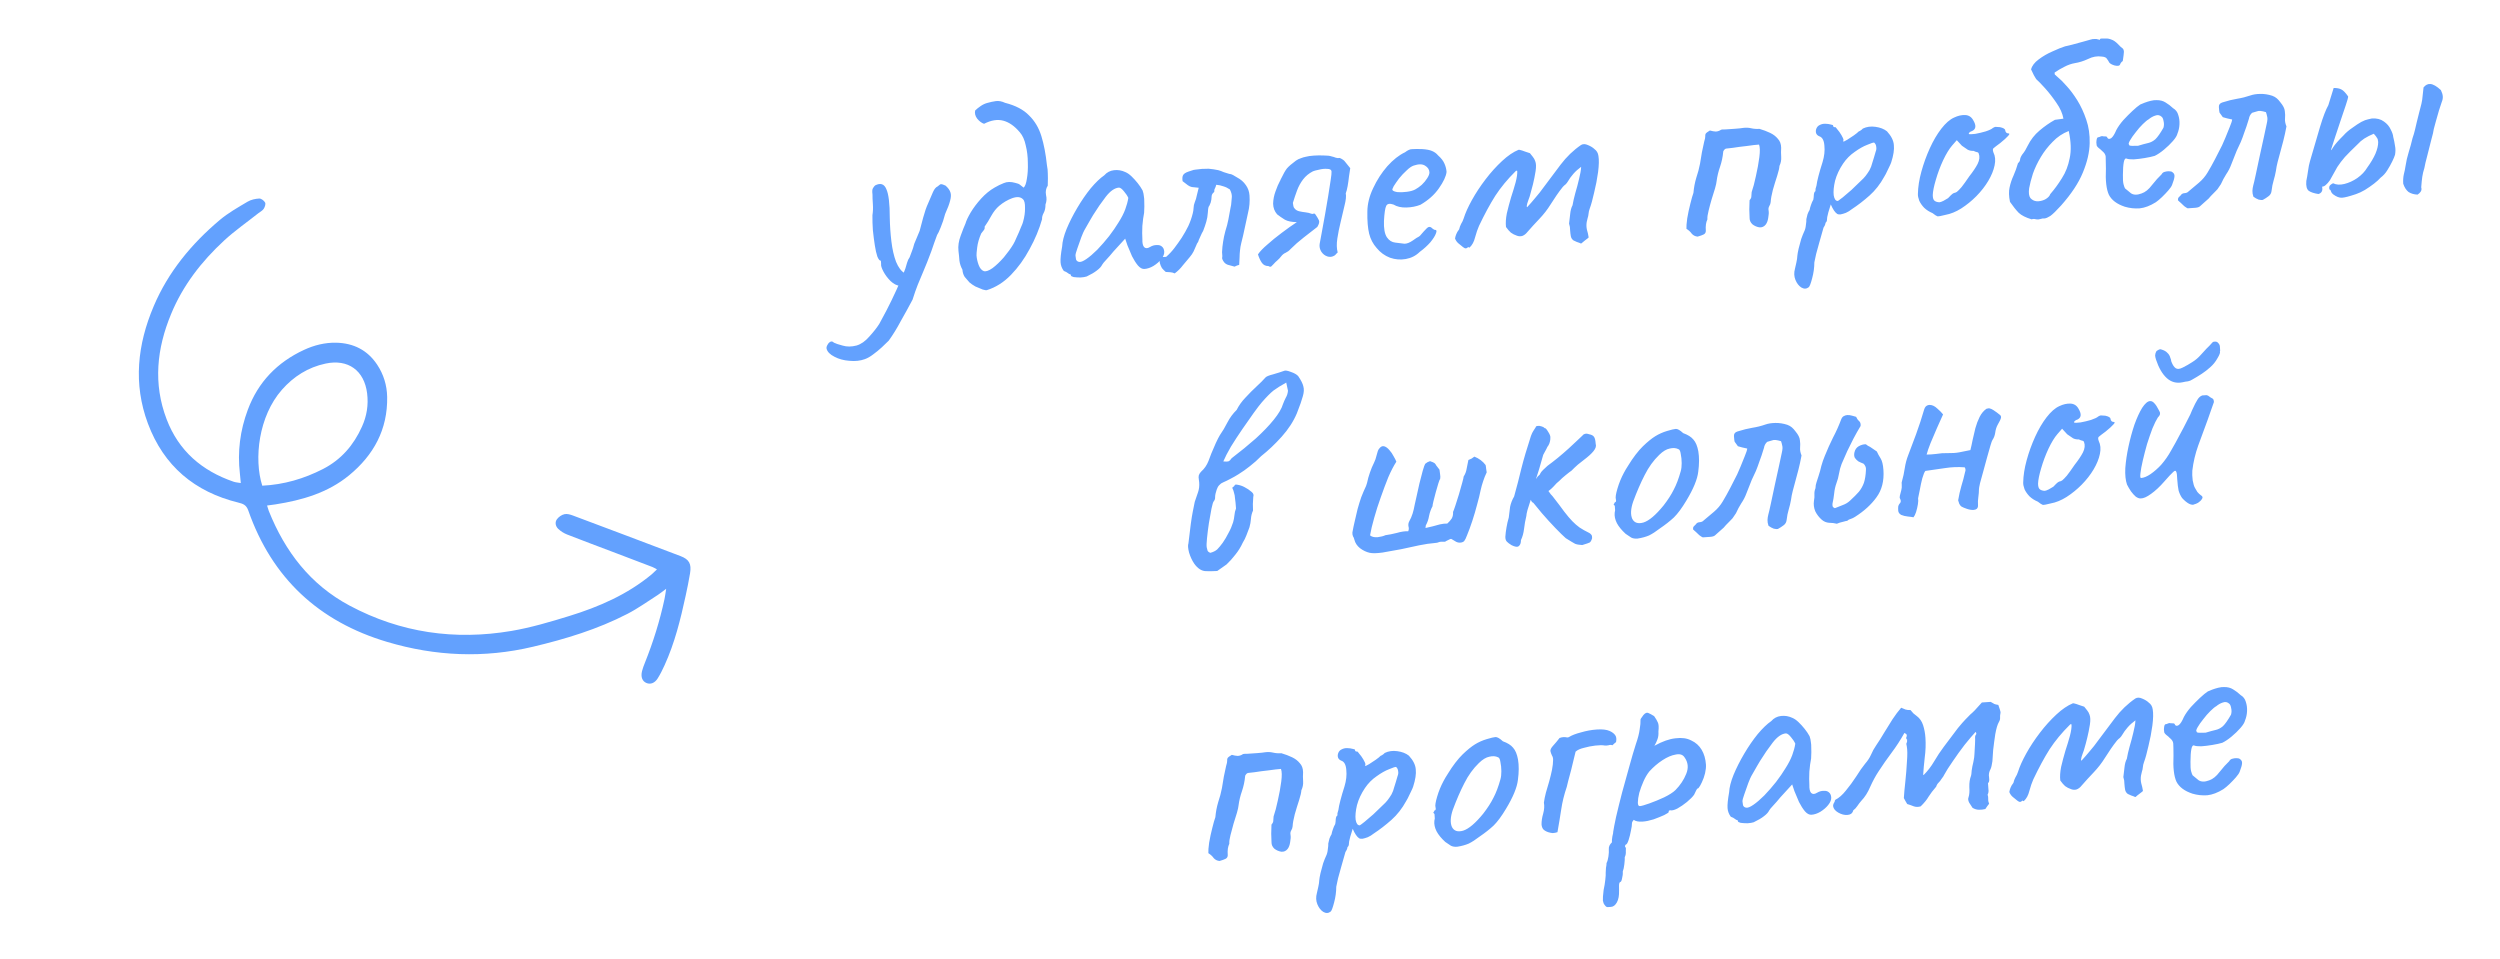 <svg xmlns="http://www.w3.org/2000/svg" width="305" height="117" viewBox="0 0 305 117" fill="none"><g clip-path="url(#clip0_3346_1627)"><g clip-path="url(#clip1_3346_1627)"><path d="M81.275 71.824C81.18 72.413 81.142 72.753 81.068 73.088C80.496 75.75 79.688 78.337 78.677 80.86C78.541 81.191 78.419 81.528 78.328 81.875C78.147 82.593 78.365 83.124 78.879 83.331C79.358 83.523 79.87 83.344 80.232 82.773C80.557 82.262 80.821 81.714 81.075 81.164C82.315 78.448 83.025 75.57 83.652 72.671C83.848 71.761 84.038 70.855 84.187 69.938C84.377 68.785 84.08 68.246 83.026 67.843C78.656 66.18 74.274 64.534 69.896 62.893C69.568 62.772 69.177 62.655 68.862 62.731C68.523 62.807 68.157 63.06 67.947 63.346C67.671 63.722 67.773 64.207 68.105 64.523C68.407 64.812 68.788 65.05 69.173 65.204C71.166 65.987 73.179 66.731 75.18 67.492C76.653 68.048 78.119 68.609 79.586 69.17C79.747 69.232 79.89 69.325 80.149 69.464C79.894 69.701 79.713 69.891 79.511 70.065C76.544 72.527 73.082 74.035 69.441 75.156C67.124 75.871 64.778 76.567 62.399 76.973C55.499 78.143 48.878 77.204 42.658 73.888C37.86 71.328 34.777 67.293 32.79 62.329C32.725 62.163 32.684 61.995 32.581 61.675C32.969 61.621 33.303 61.581 33.629 61.531C36.877 61.02 40.001 60.115 42.59 57.989C45.584 55.531 47.306 52.395 47.234 48.42C47.205 46.992 46.795 45.662 46.007 44.479C44.829 42.709 43.126 41.861 41.022 41.81C39.64 41.78 38.322 42.115 37.08 42.69C33.826 44.202 31.495 46.6 30.233 49.992C29.293 52.511 28.954 55.108 29.268 57.786C29.309 58.134 29.333 58.479 29.378 58.932C29.036 58.871 28.753 58.856 28.5 58.77C24.644 57.446 21.805 55.02 20.33 51.154C18.667 46.799 19.13 42.522 20.872 38.316C22.312 34.819 24.585 31.895 27.337 29.352C28.641 28.146 30.121 27.123 31.515 26.016C31.741 25.841 32.018 25.703 32.172 25.475C32.313 25.264 32.436 24.894 32.345 24.714C32.224 24.482 31.866 24.209 31.627 24.22C31.144 24.246 30.614 24.364 30.206 24.606C29.042 25.297 27.848 25.97 26.819 26.833C23.366 29.743 20.528 33.165 18.748 37.365C16.769 42.034 16.235 46.818 18.044 51.665C19.978 56.849 23.745 60.01 29.081 61.317C29.671 61.46 30.056 61.613 30.291 62.28C33.182 70.534 38.904 75.841 47.251 78.319C53.123 80.064 59.055 80.323 65.035 78.899C69.004 77.957 72.896 76.775 76.539 74.895C77.837 74.229 79.028 73.361 80.263 72.577C80.547 72.392 80.813 72.172 81.284 71.826L81.275 71.824ZM31.996 59.255C30.957 55.983 31.546 50.78 34.398 47.546C35.822 45.931 37.583 44.808 39.722 44.356C42.464 43.772 44.441 45.194 44.789 47.986C44.967 49.404 44.745 50.761 44.158 52.058C43.146 54.31 41.623 56.081 39.398 57.223C37.087 58.404 34.651 59.124 31.996 59.255Z" fill="#63A1FE"></path></g></g><path d="M105.514 43.815C104.951 44.022 104.318 44.09 103.615 44.017C102.938 43.968 102.338 43.804 101.813 43.528C101.265 43.253 100.942 42.926 100.844 42.548C100.81 42.406 100.847 42.247 100.956 42.071C101.04 41.897 101.163 41.768 101.326 41.685C101.466 41.627 101.601 41.666 101.731 41.801C101.931 41.908 102.288 42.028 102.802 42.161C103.318 42.318 103.883 42.315 104.498 42.153C105.04 41.995 105.557 41.635 106.047 41.072C106.562 40.508 106.971 39.986 107.275 39.508C107.447 39.208 107.735 38.671 108.139 37.897C108.543 37.124 108.954 36.278 109.372 35.359C109.812 34.415 110.174 33.548 110.456 32.759C110.515 32.562 110.583 32.329 110.661 32.059C110.739 31.789 110.844 31.565 110.976 31.388C111.1 31.091 111.201 30.819 111.281 30.573C111.382 30.302 111.442 30.117 111.459 30.02C111.475 29.898 111.566 29.651 111.733 29.279C111.9 28.907 112.055 28.535 112.198 28.165C112.293 27.797 112.436 27.258 112.628 26.547C112.82 25.837 113.021 25.258 113.231 24.81C113.48 24.24 113.677 23.781 113.822 23.434C113.989 23.062 114.178 22.833 114.388 22.746C114.592 22.564 114.73 22.47 114.802 22.465C114.898 22.459 115.082 22.518 115.355 22.644C115.662 22.911 115.862 23.186 115.953 23.469C116.043 23.727 116.03 24.065 115.915 24.482C115.821 24.873 115.618 25.416 115.305 26.111C115.153 26.699 114.973 27.241 114.767 27.736C114.582 28.206 114.435 28.516 114.325 28.668C114.225 28.964 114.104 29.297 113.961 29.668C113.84 30.013 113.73 30.333 113.63 30.628C113.265 31.616 112.947 32.419 112.677 33.039C112.407 33.659 112.169 34.229 111.964 34.748C111.759 35.267 111.548 35.871 111.331 36.56C110.841 37.483 110.36 38.358 109.887 39.185C109.44 40.033 108.953 40.825 108.426 41.558C108.201 41.79 107.919 42.062 107.58 42.374C107.241 42.686 106.887 42.975 106.521 43.241C106.178 43.505 105.842 43.696 105.514 43.815ZM109.771 34.863C109.408 34.839 109.034 34.648 108.649 34.29C108.288 33.93 107.996 33.541 107.775 33.123C107.554 32.705 107.461 32.399 107.495 32.204C107.487 32.084 107.481 31.989 107.476 31.917C107.471 31.845 107.468 31.809 107.468 31.809C107.325 31.819 107.181 31.648 107.036 31.297C106.916 30.945 106.812 30.483 106.725 29.912C106.637 29.34 106.56 28.732 106.491 28.087C106.447 27.441 106.429 26.828 106.437 26.251C106.505 25.837 106.523 25.391 106.49 24.912C106.455 24.409 106.44 24.013 106.444 23.724C106.394 23.343 106.413 23.089 106.5 22.963C106.586 22.812 106.675 22.698 106.766 22.62C107.416 22.286 107.872 22.435 108.131 23.067C108.414 23.673 108.554 24.842 108.553 26.575C108.57 27.536 108.636 28.493 108.75 29.448C108.863 30.402 109.053 31.231 109.317 31.935C109.606 32.637 109.963 33.105 110.388 33.341C110.562 33.425 110.655 33.551 110.667 33.719C110.678 33.886 110.643 34.069 110.56 34.267C110.476 34.441 110.354 34.594 110.194 34.725C110.057 34.831 109.916 34.877 109.771 34.863ZM120.4 35.396C120.33 35.425 120.16 35.401 119.89 35.323C119.618 35.221 119.321 35.097 118.998 34.951C118.698 34.779 118.458 34.615 118.279 34.459C118.071 34.233 117.875 34.006 117.691 33.778C117.529 33.524 117.437 33.23 117.414 32.895C117.221 32.547 117.1 32.182 117.05 31.801C117.022 31.394 116.983 31 116.933 30.618C116.868 30.021 116.958 29.402 117.202 28.759C117.445 28.093 117.64 27.599 117.786 27.276C117.883 26.933 118.093 26.485 118.416 25.934C118.761 25.357 119.191 24.786 119.705 24.221C120.22 23.657 120.767 23.21 121.345 22.882C121.715 22.664 122.088 22.482 122.463 22.336C122.86 22.165 123.328 22.157 123.868 22.312C124.137 22.366 124.335 22.448 124.463 22.56C124.591 22.671 124.731 22.782 124.882 22.892C125.064 22.735 125.196 22.377 125.278 21.818C125.382 21.234 125.422 20.582 125.396 19.862C125.393 19.116 125.309 18.412 125.143 17.75C125 17.062 124.758 16.526 124.419 16.14C123.79 15.389 123.12 14.918 122.41 14.726C121.699 14.534 120.914 14.66 120.054 15.104C119.758 15.004 119.479 14.795 119.217 14.476C118.978 14.156 118.896 13.825 118.968 13.483C119.148 13.302 119.376 13.118 119.652 12.931C119.928 12.743 120.208 12.616 120.492 12.548C120.822 12.453 121.154 12.383 121.488 12.335C121.845 12.287 122.223 12.357 122.621 12.546C123.894 12.868 124.867 13.379 125.541 14.078C126.236 14.752 126.739 15.596 127.049 16.609C127.359 17.622 127.584 18.797 127.724 20.135C127.799 20.515 127.834 20.861 127.832 21.174C127.851 21.461 127.849 21.955 127.825 22.654C127.607 22.982 127.537 23.359 127.614 23.787C127.714 24.189 127.692 24.576 127.549 24.946C127.553 25.355 127.481 25.697 127.331 25.971C127.181 26.246 127.115 26.503 127.131 26.743C126.783 27.97 126.276 29.183 125.613 30.383C124.974 31.582 124.216 32.632 123.339 33.535C122.463 34.437 121.483 35.057 120.4 35.396ZM120.024 33.076C120.27 33.156 120.623 33.035 121.082 32.715C121.54 32.371 122.002 31.93 122.471 31.393C122.937 30.832 123.322 30.3 123.624 29.798C123.733 29.622 123.869 29.336 124.035 28.94C124.224 28.542 124.39 28.158 124.533 27.787C124.7 27.415 124.792 27.18 124.809 27.083C124.984 26.469 125.065 25.898 125.052 25.37C125.063 24.816 124.978 24.461 124.799 24.305C124.514 24.012 124.078 23.97 123.491 24.178C122.928 24.385 122.396 24.698 121.896 25.118C121.532 25.431 121.212 25.838 120.933 26.338C120.677 26.813 120.406 27.253 120.121 27.657C120.157 27.823 120.119 27.97 120.007 28.098C119.92 28.224 119.82 28.351 119.709 28.479C119.439 29.099 119.274 29.676 119.214 30.209C119.153 30.718 119.126 31.033 119.135 31.153C119.161 31.536 119.248 31.927 119.395 32.326C119.543 32.724 119.753 32.975 120.024 33.076ZM132.574 33.731C132.386 33.792 132.136 33.833 131.825 33.854C131.512 33.852 131.234 33.835 130.991 33.803C130.771 33.746 130.658 33.682 130.653 33.61C130.645 33.49 130.581 33.434 130.461 33.443C130.461 33.443 130.398 33.399 130.272 33.311C130.169 33.222 130.007 33.137 129.785 33.056C129.547 32.736 129.414 32.384 129.388 32.001C129.36 31.594 129.424 30.952 129.581 30.075C129.611 29.472 129.791 28.762 130.12 27.945C130.471 27.103 130.905 26.243 131.423 25.366C131.94 24.488 132.487 23.693 133.063 22.98C133.664 22.265 134.216 21.734 134.722 21.387C135.034 21.029 135.429 20.821 135.906 20.764C136.383 20.707 136.846 20.784 137.293 20.994C137.541 21.097 137.793 21.272 138.051 21.519C138.308 21.766 138.555 22.038 138.792 22.334C139.029 22.631 139.23 22.93 139.395 23.231C139.485 23.489 139.537 23.727 139.552 23.942C139.589 24.132 139.606 24.371 139.601 24.66C139.621 24.948 139.615 25.381 139.582 25.961C139.492 26.4 139.421 26.934 139.368 27.563C139.339 28.191 139.34 28.732 139.371 29.187C139.354 29.645 139.424 29.965 139.581 30.147C139.762 30.327 140.002 30.322 140.302 30.133C140.579 29.97 140.85 29.891 141.116 29.897C141.379 29.879 141.587 29.937 141.741 30.07C141.918 30.203 142.017 30.412 142.037 30.7C142.056 30.987 141.933 31.296 141.667 31.627C141.424 31.933 141.106 32.207 140.713 32.45C140.343 32.668 139.979 32.79 139.62 32.814C139.356 32.832 139.094 32.694 138.833 32.399C138.571 32.08 138.328 31.7 138.106 31.258C137.905 30.791 137.718 30.347 137.545 29.925L137.273 29.114L135.83 30.693C135.541 31.049 135.251 31.382 134.96 31.691C134.691 31.974 134.524 32.178 134.461 32.302C134.356 32.526 134.143 32.757 133.823 32.995C133.526 33.232 133.11 33.477 132.574 33.731ZM132.536 31.604C132.927 31.337 133.37 30.958 133.866 30.467C134.359 29.952 134.839 29.401 135.304 28.816C135.767 28.207 136.15 27.652 136.452 27.15C136.822 26.571 137.098 26.035 137.28 25.541C137.463 25.048 137.587 24.582 137.654 24.145C137.54 23.888 137.365 23.623 137.13 23.351C136.893 23.054 136.69 22.899 136.521 22.887C135.994 22.923 135.454 23.297 134.902 24.009C134.372 24.695 133.857 25.439 133.359 26.243C133.272 26.37 133.153 26.57 133.004 26.845C132.854 27.12 132.704 27.383 132.552 27.634C132.424 27.859 132.338 28.009 132.295 28.085C132.229 28.185 132.105 28.471 131.92 28.94C131.758 29.384 131.597 29.84 131.437 30.308C131.275 30.753 131.199 31.047 131.209 31.19C131.219 31.334 131.241 31.489 131.277 31.655C131.336 31.819 131.463 31.919 131.658 31.953C131.853 31.988 132.146 31.872 132.536 31.604ZM143.315 33.355C143.14 33.27 142.957 33.223 142.764 33.212C142.594 33.2 142.413 33.188 142.22 33.177C142.041 33.021 141.886 32.863 141.754 32.704C141.645 32.519 141.559 32.308 141.495 32.072C141.461 31.93 141.476 31.797 141.539 31.672C141.603 31.547 141.667 31.435 141.733 31.334C141.804 31.329 141.889 31.335 141.986 31.353C142.082 31.346 142.178 31.34 142.274 31.333C142.659 30.994 142.996 30.634 143.282 30.253C143.591 29.847 143.887 29.43 144.171 29.002C144.475 28.524 144.743 28.048 144.975 27.575C145.205 27.078 145.386 26.561 145.518 26.023C145.575 25.802 145.608 25.583 145.617 25.366C145.625 25.125 145.67 24.905 145.752 24.707C145.876 24.41 145.964 24.115 146.016 23.823C146.091 23.505 146.166 23.2 146.242 22.906C145.878 22.858 145.599 22.829 145.406 22.819C145.235 22.782 145.074 22.709 144.922 22.599C144.77 22.489 144.554 22.324 144.275 22.102C144.228 21.769 144.247 21.527 144.333 21.377C144.417 21.203 144.636 21.055 144.988 20.935C145.129 20.877 145.27 20.831 145.412 20.797C145.552 20.74 145.694 20.706 145.838 20.696C146.1 20.654 146.362 20.624 146.626 20.606C146.889 20.588 147.165 20.581 147.454 20.585C147.647 20.596 147.841 20.619 148.036 20.653C148.231 20.688 148.426 20.723 148.621 20.758C148.841 20.815 149.063 20.896 149.287 21.001C149.509 21.082 149.73 21.151 149.951 21.208C150.12 21.22 150.28 21.269 150.43 21.355C150.58 21.441 150.743 21.538 150.919 21.646C151.368 21.88 151.726 22.192 151.994 22.583C152.259 22.95 152.409 23.372 152.441 23.851C152.492 24.594 152.432 25.295 152.261 25.957C152.173 26.42 152.072 26.884 151.96 27.349C151.871 27.812 151.771 28.276 151.658 28.74C151.584 29.058 151.509 29.364 151.433 29.658C151.357 29.952 151.305 30.256 151.279 30.571C151.249 30.837 151.232 31.115 151.228 31.404C151.223 31.693 151.208 31.995 151.182 32.309C151.087 32.34 150.993 32.37 150.899 32.401C150.829 32.43 150.736 32.472 150.619 32.529C150.349 32.451 150.067 32.374 149.773 32.298C149.478 32.198 149.257 31.96 149.111 31.585C149.108 31.538 149.105 31.49 149.101 31.442C149.12 31.368 149.126 31.284 149.12 31.188C149.115 31.116 149.11 31.044 149.105 30.973C149.1 30.901 149.095 30.829 149.09 30.757C149.109 30.323 149.152 29.899 149.22 29.485C149.286 29.048 149.377 28.62 149.492 28.203C149.651 27.711 149.775 27.234 149.863 26.771C149.95 26.284 150.038 25.808 150.126 25.345C150.183 25.125 150.216 24.906 150.226 24.689C150.257 24.446 150.277 24.216 150.286 23.999C150.292 23.734 150.212 23.439 150.045 23.114C149.793 22.939 149.531 22.812 149.261 22.734C148.99 22.633 148.697 22.569 148.382 22.542C148.346 22.713 148.274 22.898 148.168 23.098C148.147 23.148 148.14 23.22 148.147 23.316C148.152 23.388 148.131 23.438 148.085 23.465C147.948 23.57 147.861 23.709 147.825 23.88C147.81 24.025 147.797 24.182 147.785 24.351C147.769 24.473 147.741 24.595 147.702 24.718C147.662 24.841 147.61 24.965 147.547 25.089C147.457 25.192 147.407 25.328 147.394 25.497C147.38 25.642 147.367 25.799 147.354 25.969C147.331 26.331 147.271 26.684 147.174 27.027C147.078 27.371 146.948 27.753 146.784 28.173C146.676 28.349 146.58 28.536 146.498 28.734C146.413 28.908 146.33 29.094 146.247 29.292C146.23 29.39 146.189 29.489 146.123 29.589C146.057 29.666 146.003 29.766 145.964 29.889C145.86 30.137 145.746 30.397 145.62 30.67C145.493 30.92 145.34 31.147 145.162 31.351C144.872 31.684 144.583 32.029 144.295 32.385C144.03 32.74 143.704 33.063 143.315 33.355ZM163.453 19.271C163.776 19.417 163.991 19.571 164.098 19.732C164.204 19.869 164.414 20.131 164.73 20.518C164.696 20.737 164.647 21.065 164.581 21.503C164.537 21.915 164.48 22.316 164.411 22.705C164.341 23.095 164.265 23.389 164.182 23.587C164.253 23.919 164.203 24.415 164.032 25.077C163.883 25.712 163.725 26.385 163.557 27.094C163.388 27.779 163.253 28.45 163.154 29.106C163.055 29.763 163.069 30.327 163.198 30.799C163.129 30.852 163.062 30.917 162.995 30.994C162.952 31.069 162.884 31.134 162.791 31.188C162.514 31.351 162.228 31.383 161.932 31.283C161.636 31.183 161.395 30.995 161.208 30.719C161.019 30.419 160.949 30.1 160.997 29.759C161.048 29.443 161.136 28.968 161.261 28.334C161.384 27.676 161.515 26.957 161.654 26.178C161.793 25.399 161.921 24.644 162.04 23.914C162.156 23.161 162.257 22.516 162.34 21.981C162.424 21.446 162.46 21.095 162.448 20.927C162.433 20.712 162.258 20.604 161.921 20.603C161.606 20.576 161.26 20.612 160.882 20.71C160.526 20.783 160.29 20.847 160.173 20.903C159.685 21.153 159.287 21.481 158.978 21.887C158.669 22.293 158.423 22.743 158.24 23.237C158.058 23.73 157.888 24.235 157.731 24.751C157.765 24.893 157.786 25.024 157.794 25.144C157.801 25.24 157.856 25.344 157.96 25.457C158.091 25.617 158.279 25.724 158.523 25.779C158.768 25.835 159.023 25.878 159.29 25.907C159.556 25.937 159.789 25.993 159.987 26.076C160.06 26.095 160.121 26.103 160.169 26.1C160.215 26.072 160.262 26.057 160.31 26.054C160.382 26.049 160.445 26.093 160.5 26.185C160.687 26.461 160.823 26.692 160.908 26.879C160.993 27.065 160.927 27.334 160.711 27.686C160.14 28.134 159.581 28.57 159.032 28.992C158.484 29.415 157.951 29.884 157.433 30.401C157.277 30.58 157.082 30.726 156.85 30.838C156.639 30.925 156.457 31.069 156.302 31.272C156.17 31.45 156.013 31.617 155.831 31.774C155.672 31.905 155.514 32.06 155.358 32.239C155.269 32.342 155.179 32.432 155.088 32.511C154.995 32.565 154.886 32.548 154.76 32.461C154.399 32.462 154.125 32.324 153.938 32.048C153.75 31.772 153.595 31.434 153.471 31.034C153.711 30.68 154.093 30.281 154.616 29.837C155.137 29.368 155.718 28.895 156.359 28.418C157.022 27.915 157.641 27.476 158.217 27.1C157.591 27.094 157.103 26.996 156.753 26.803C156.401 26.587 156.086 26.368 155.806 26.146C155.492 25.783 155.33 25.349 155.32 24.845C155.333 24.338 155.431 23.839 155.614 23.345C155.795 22.827 155.981 22.394 156.174 22.044C156.219 21.992 156.239 21.943 156.236 21.895C156.257 21.845 156.278 21.808 156.3 21.782C156.574 21.21 156.81 20.797 157.009 20.543C157.232 20.287 157.596 19.973 158.099 19.602C158.283 19.469 158.48 19.371 158.693 19.309C158.903 19.222 159.115 19.159 159.329 19.121C159.565 19.056 159.887 19.01 160.294 18.982C160.701 18.954 161.11 18.95 161.52 18.97C161.929 18.966 162.244 19.005 162.466 19.086C162.637 19.122 162.797 19.171 162.945 19.233C163.118 19.294 163.287 19.306 163.453 19.271ZM173.216 30.725C172.743 31.191 172.173 31.482 171.508 31.6C170.866 31.716 170.225 31.664 169.585 31.444C168.943 31.199 168.398 30.803 167.952 30.256C167.508 29.758 167.204 29.177 167.038 28.515C166.871 27.829 166.797 26.932 166.818 25.824C166.825 24.885 167.06 23.931 167.523 22.961C167.984 21.967 168.56 21.073 169.252 20.28C169.967 19.485 170.686 18.919 171.408 18.58C171.751 18.316 172.043 18.188 172.284 18.196C172.547 18.177 172.944 18.174 173.474 18.186C174.03 18.22 174.444 18.3 174.718 18.425C175.015 18.549 175.255 18.725 175.439 18.953C175.823 19.288 176.087 19.631 176.232 19.982C176.374 20.308 176.457 20.64 176.48 20.975C176.421 21.508 176.106 22.179 175.536 22.988C174.988 23.771 174.24 24.436 173.291 24.983C172.776 25.186 172.206 25.298 171.582 25.316C170.958 25.335 170.432 25.215 170.006 24.955C169.537 24.795 169.241 24.852 169.115 25.125C168.988 25.374 168.897 25.982 168.843 26.948C168.81 27.864 168.928 28.53 169.197 28.944C169.464 29.335 169.804 29.552 170.216 29.596C170.701 29.659 171.077 29.705 171.344 29.735C171.633 29.739 171.973 29.608 172.363 29.34C172.73 29.075 172.96 28.927 173.054 28.896C173.147 28.841 173.216 28.789 173.26 28.738C173.327 28.661 173.472 28.494 173.695 28.238C173.851 28.059 173.975 27.931 174.065 27.852C174.155 27.75 174.259 27.695 174.379 27.686C174.499 27.678 174.61 27.731 174.714 27.844C174.817 27.933 174.917 27.998 175.016 28.04C175.256 28.023 175.314 28.163 175.19 28.461C175.09 28.756 174.862 29.121 174.507 29.554C174.15 29.963 173.72 30.354 173.216 30.725ZM172.658 23.113C172.913 22.976 173.177 22.789 173.449 22.554C173.72 22.295 173.942 22.027 174.116 21.75C174.312 21.448 174.403 21.202 174.39 21.01C174.367 20.675 174.192 20.41 173.866 20.216C173.538 19.998 173.069 19.994 172.458 20.204C172.2 20.294 171.913 20.494 171.597 20.805C171.28 21.091 170.977 21.413 170.689 21.769C170.425 22.124 170.206 22.44 170.032 22.716C169.883 22.991 169.834 23.151 169.885 23.196C169.965 23.31 170.175 23.392 170.515 23.441C170.854 23.466 171.226 23.452 171.631 23.401C172.06 23.347 172.403 23.251 172.658 23.113ZM192.855 29.702C192.78 29.659 192.62 29.598 192.373 29.519C192.15 29.414 192.013 29.351 191.964 29.33C191.786 29.198 191.678 29.025 191.639 28.811C191.601 28.598 191.572 28.359 191.554 28.096C191.56 27.831 191.517 27.557 191.426 27.274C191.474 26.934 191.52 26.546 191.562 26.11C191.604 25.674 191.7 25.319 191.85 25.044C191.918 24.631 192.029 24.142 192.182 23.578C192.358 22.988 192.511 22.413 192.641 21.85C192.793 21.263 192.879 20.764 192.899 20.353C192.533 20.619 192.215 20.905 191.948 21.212C191.68 21.519 191.46 21.823 191.289 22.124C191.203 22.274 191.103 22.401 190.99 22.505C190.875 22.585 190.762 22.689 190.651 22.817C190.385 23.148 190.131 23.49 189.891 23.843C189.651 24.197 189.411 24.562 189.172 24.939C188.783 25.567 188.329 26.152 187.813 26.692C187.297 27.233 186.805 27.772 186.337 28.309C186.16 28.538 185.954 28.696 185.72 28.785C185.507 28.847 185.29 28.838 185.068 28.757C184.773 28.657 184.523 28.53 184.32 28.375C184.141 28.219 183.945 27.992 183.732 27.694C183.675 27.217 183.71 26.661 183.834 26.027C183.983 25.392 184.155 24.742 184.35 24.079C184.569 23.415 184.756 22.8 184.909 22.237C185.062 21.649 185.126 21.187 185.103 20.852C185.078 20.83 185.041 20.82 184.993 20.824C184.969 20.825 184.935 20.852 184.89 20.903C183.921 21.859 183.099 22.854 182.425 23.887C181.774 24.918 181.112 26.142 180.439 27.559C180.272 27.931 180.112 28.4 179.958 28.963C179.827 29.502 179.603 29.914 179.285 30.2C179.262 30.202 179.238 30.204 179.214 30.205C179.212 30.181 179.199 30.17 179.175 30.172C179.148 30.126 179.112 30.128 179.067 30.179C179.023 30.23 178.954 30.271 178.859 30.302C178.74 30.31 178.616 30.258 178.488 30.147C178.309 29.991 178.118 29.835 177.915 29.681C177.736 29.525 177.602 29.33 177.514 29.095C177.548 28.9 177.597 28.729 177.659 28.58C177.719 28.407 177.838 28.207 178.014 27.978C178.07 27.734 178.151 27.512 178.257 27.312C178.388 27.111 178.493 26.887 178.572 26.641C178.769 26.002 179.103 25.257 179.573 24.407C180.044 23.557 180.6 22.713 181.24 21.875C181.88 21.037 182.551 20.294 183.252 19.644C183.953 18.994 184.62 18.54 185.251 18.28C185.275 18.278 185.287 18.277 185.287 18.277C185.311 18.276 185.335 18.274 185.359 18.273C185.603 18.328 185.825 18.397 186.023 18.48C186.219 18.538 186.429 18.608 186.651 18.689C186.755 18.802 186.873 18.951 187.006 19.134C187.137 19.293 187.233 19.467 187.294 19.655C187.41 19.936 187.426 20.344 187.342 20.879C187.259 21.414 187.151 21.951 187.02 22.489C186.888 23.027 186.773 23.456 186.675 23.775C186.658 23.873 186.588 24.082 186.465 24.403C186.343 24.724 186.276 24.97 186.263 25.139C186.265 25.163 186.267 25.187 186.268 25.211C186.27 25.235 186.283 25.258 186.309 25.28C186.668 24.895 187.013 24.498 187.346 24.09C187.703 23.681 188.024 23.274 188.309 22.869C188.992 21.956 189.686 21.031 190.391 20.092C191.119 19.128 191.954 18.325 192.896 17.683C193.128 17.547 193.405 17.552 193.727 17.698C194.074 17.843 194.338 18.005 194.519 18.185C194.797 18.383 194.96 18.66 195.009 19.018C195.089 19.493 195.075 20.156 194.965 21.005C194.853 21.831 194.693 22.66 194.486 23.492C194.302 24.323 194.119 24.985 193.937 25.478C193.897 25.601 193.868 25.7 193.849 25.773C193.829 25.846 193.813 25.956 193.799 26.101C193.786 26.27 193.75 26.441 193.69 26.614C193.653 26.785 193.616 26.944 193.578 27.091C193.528 27.407 193.537 27.719 193.606 28.027C193.699 28.333 193.769 28.641 193.814 28.951C193.816 28.975 193.782 29.013 193.714 29.066C193.577 29.172 193.439 29.277 193.302 29.383C193.188 29.463 193.062 29.568 192.927 29.697C192.903 29.699 192.891 29.7 192.891 29.7C192.891 29.7 192.879 29.701 192.855 29.702ZM207.112 28.868C206.821 28.84 206.585 28.724 206.402 28.52C206.242 28.29 206.024 28.089 205.747 27.915C205.729 27.652 205.76 27.229 205.841 26.646C205.943 26.038 206.071 25.439 206.223 24.852C206.373 24.24 206.499 23.798 206.601 23.527C206.654 22.898 206.768 22.288 206.944 21.699C207.144 21.108 207.297 20.532 207.403 19.971C207.49 19.484 207.567 19.022 207.633 18.584C207.723 18.145 207.814 17.718 207.906 17.303C208.004 16.983 208.049 16.764 208.041 16.644C208.031 16.5 208.048 16.391 208.091 16.316C208.156 16.215 208.327 16.083 208.605 15.92C208.875 15.997 209.118 16.041 209.335 16.05C209.575 16.033 209.786 15.959 209.97 15.826C209.992 15.8 210.171 15.788 210.508 15.789C210.867 15.764 211.262 15.737 211.693 15.708C212.124 15.678 212.447 15.644 212.661 15.605C212.994 15.558 213.32 15.572 213.638 15.646C213.956 15.721 214.294 15.746 214.653 15.721C215.12 15.857 215.552 16.02 215.95 16.209C216.348 16.399 216.665 16.641 216.902 16.938C217.161 17.209 217.294 17.573 217.302 18.029C217.278 18.392 217.28 18.764 217.306 19.147C217.332 19.53 217.261 19.896 217.093 20.245C217.085 20.486 216.993 20.889 216.815 21.454C216.636 21.996 216.459 22.573 216.284 23.187C216.132 23.775 216.045 24.262 216.024 24.648C216.011 24.817 215.951 24.99 215.843 25.166C215.757 25.316 215.732 25.486 215.769 25.676C215.81 25.914 215.794 26.215 215.723 26.581C215.675 26.921 215.573 27.193 215.418 27.396C215.219 27.65 214.963 27.764 214.648 27.738C214.332 27.687 214.047 27.562 213.792 27.363C213.56 27.139 213.447 26.882 213.451 26.593C213.431 26.305 213.419 25.957 213.415 25.549C213.434 25.115 213.444 24.741 213.447 24.428C213.603 24.249 213.676 24.088 213.666 23.944C213.678 23.775 213.691 23.605 213.703 23.436C213.884 22.919 214.056 22.269 214.219 21.488C214.404 20.682 214.544 19.914 214.639 19.186C214.733 18.458 214.721 17.942 214.604 17.637C214.221 17.663 213.72 17.722 213.101 17.812C212.48 17.879 211.908 17.954 211.384 18.038C210.883 18.097 210.609 18.128 210.561 18.131C210.467 18.161 210.387 18.227 210.322 18.328C210.255 18.404 210.224 18.479 210.229 18.551C210.174 19.156 210.047 19.754 209.847 20.345C209.645 20.912 209.505 21.499 209.426 22.106C209.414 22.275 209.35 22.568 209.234 22.985C209.117 23.378 208.979 23.82 208.82 24.313C208.683 24.779 208.559 25.245 208.447 25.709C208.333 26.15 208.284 26.502 208.303 26.766C208.218 26.94 208.16 27.136 208.127 27.355C208.093 27.574 208.088 27.851 208.111 28.186C208.101 28.379 208.014 28.518 207.851 28.601C207.688 28.684 207.442 28.773 207.112 28.868ZM220.658 35.047C220.384 35.258 220.084 35.267 219.758 35.073C219.455 34.877 219.218 34.569 219.045 34.148C218.871 33.727 218.852 33.271 218.987 32.78C219.025 32.633 219.08 32.389 219.153 32.047C219.227 31.729 219.268 31.45 219.276 31.209C219.288 31.04 219.34 30.747 219.432 30.332C219.526 29.941 219.631 29.549 219.748 29.156C219.89 28.761 220.003 28.477 220.087 28.302C220.214 28.053 220.291 27.771 220.317 27.457C220.368 27.141 220.387 26.899 220.376 26.731C220.412 26.56 220.459 26.364 220.516 26.144C220.597 25.922 220.681 25.748 220.769 25.622C220.804 25.427 220.861 25.218 220.942 24.996C221.022 24.75 221.116 24.539 221.224 24.363C221.26 24.193 221.282 23.987 221.29 23.745C221.321 23.503 221.384 23.366 221.478 23.336C221.495 23.238 221.501 23.142 221.494 23.046C221.512 22.948 221.55 22.814 221.611 22.641C221.641 22.374 221.722 21.984 221.855 21.469C221.988 20.955 222.154 20.39 222.352 19.775C222.568 19.063 222.643 18.396 222.576 17.775C222.532 17.129 222.325 16.746 221.956 16.627C221.758 16.544 221.629 16.421 221.57 16.257C221.509 16.069 221.519 15.875 221.602 15.677C221.685 15.479 221.819 15.338 222.006 15.252C222.215 15.142 222.44 15.09 222.681 15.098C222.946 15.104 223.177 15.136 223.373 15.195C223.568 15.229 223.655 15.272 223.634 15.321C223.643 15.441 223.707 15.509 223.829 15.524C223.872 15.449 223.973 15.527 224.133 15.756C224.316 15.96 224.489 16.201 224.652 16.478C224.815 16.756 224.901 16.954 224.909 17.074C224.868 17.173 224.848 17.235 224.85 17.259C224.85 17.259 224.898 17.255 224.994 17.249C224.994 17.249 225.121 17.18 225.376 17.042C225.63 16.88 225.894 16.706 226.17 16.518C226.468 16.305 226.662 16.148 226.751 16.046C226.751 16.046 226.809 16.017 226.926 15.961C227.065 15.88 227.179 15.788 227.268 15.685C227.734 15.461 228.246 15.39 228.805 15.472C229.388 15.552 229.857 15.736 230.214 16.024C230.734 16.59 231.013 17.148 231.051 17.699C231.112 18.248 231.004 18.953 230.727 19.814C230.687 19.937 230.593 20.148 230.445 20.447C230.32 20.72 230.193 20.981 230.066 21.231C229.937 21.456 229.873 21.569 229.873 21.569C229.381 22.468 228.784 23.231 228.081 23.857C227.378 24.482 226.659 25.037 225.922 25.52C225.694 25.704 225.452 25.854 225.195 25.967C224.96 26.056 224.748 26.118 224.558 26.155C224.367 26.169 224.233 26.154 224.158 26.111C223.882 25.937 223.614 25.547 223.356 24.939C223.258 25.258 223.159 25.578 223.061 25.897C222.985 26.191 222.938 26.387 222.921 26.484C222.909 26.654 222.894 26.799 222.879 26.92C222.861 27.018 222.807 27.105 222.716 27.184C222.716 27.184 222.708 27.233 222.69 27.33C222.673 27.427 222.599 27.577 222.468 27.778C222.277 28.489 222.102 29.102 221.945 29.618C221.79 30.158 221.665 30.612 221.57 30.979C221.476 31.371 221.403 31.712 221.351 32.005C221.348 32.654 221.26 33.298 221.087 33.935C220.916 34.597 220.773 34.967 220.658 35.047ZM224.229 24.518C224.322 24.464 224.516 24.318 224.813 24.081C225.132 23.819 225.484 23.518 225.87 23.179C226.254 22.816 226.603 22.479 226.919 22.168C227.258 21.856 227.483 21.625 227.593 21.473C227.77 21.244 227.934 21.004 228.085 20.753C228.234 20.478 228.346 20.182 228.421 19.864C228.479 19.668 228.548 19.446 228.628 19.2C228.707 18.954 228.775 18.721 228.832 18.501C228.915 18.303 228.938 18.109 228.901 17.919C228.886 17.703 228.802 17.529 228.648 17.395C228.551 17.377 228.268 17.469 227.801 17.669C227.332 17.846 226.822 18.134 226.272 18.532C225.721 18.907 225.248 19.384 224.855 19.965C224.397 20.645 224.072 21.341 223.88 22.052C223.712 22.761 223.656 23.355 223.713 23.832C223.794 24.307 223.966 24.536 224.229 24.518ZM237.334 26.217C236.838 26.347 236.517 26.405 236.372 26.391C236.249 26.352 236.047 26.221 235.767 26C235.371 25.834 235.031 25.617 234.748 25.348C234.489 25.077 234.289 24.79 234.148 24.487C234.029 24.158 233.974 23.885 233.984 23.668C233.998 22.825 234.14 21.913 234.409 20.933C234.679 19.952 235.023 19.002 235.441 18.083C235.859 17.165 236.322 16.375 236.83 15.715C237.36 15.029 237.882 14.572 238.396 14.344C238.861 14.12 239.311 14.017 239.746 14.035C240.18 14.053 240.507 14.26 240.726 14.653C241.133 15.323 241.08 15.772 240.566 16C240.494 16.005 240.413 16.046 240.322 16.125C240.229 16.179 240.187 16.254 240.193 16.35C240.292 16.391 240.556 16.385 240.986 16.332C241.413 16.254 241.839 16.153 242.264 16.027C242.711 15.877 243.002 15.736 243.137 15.607C243.276 15.525 243.381 15.482 243.453 15.477C243.525 15.472 243.706 15.483 243.997 15.512C244.412 15.603 244.625 15.733 244.637 15.901C244.643 15.996 244.686 16.09 244.764 16.181C244.841 16.247 244.927 16.278 245.023 16.271C245.192 16.284 245.176 16.393 244.973 16.599C244.795 16.804 244.478 17.09 244.022 17.458C243.587 17.777 243.313 17.988 243.199 18.092C243.109 18.171 243.108 18.339 243.198 18.598C243.421 19.039 243.469 19.565 243.342 20.175C243.216 20.785 242.958 21.416 242.57 22.069C242.182 22.721 241.695 23.343 241.111 23.937C240.548 24.505 239.933 25.004 239.265 25.435C238.619 25.84 237.975 26.101 237.334 26.217ZM236.615 24.678C236.711 24.672 236.875 24.613 237.108 24.5C237.339 24.364 237.524 24.255 237.663 24.174C237.752 24.071 237.864 23.955 238 23.826C238.158 23.671 238.283 23.578 238.378 23.547C238.473 23.541 238.591 23.496 238.729 23.415C238.866 23.309 239.058 23.116 239.303 22.834C239.547 22.529 239.865 22.086 240.258 21.506C240.701 20.946 241.039 20.442 241.273 19.992C241.505 19.52 241.548 19.096 241.402 18.721C241.372 18.627 241.296 18.572 241.174 18.556C241.077 18.539 240.941 18.488 240.767 18.404C240.528 18.42 240.296 18.376 240.072 18.271C239.871 18.14 239.631 17.976 239.353 17.779L238.729 17.1L238.16 17.752C237.804 18.162 237.436 18.764 237.058 19.56C236.701 20.33 236.407 21.12 236.174 21.93C235.939 22.716 235.813 23.338 235.797 23.796C235.797 24.157 235.874 24.392 236.025 24.502C236.177 24.612 236.374 24.671 236.615 24.678ZM252.384 15.982C251.634 16.274 250.979 16.716 250.418 17.308C249.856 17.876 249.38 18.486 248.992 19.138C248.581 19.816 248.256 20.5 248.014 21.19C247.797 21.878 247.645 22.466 247.558 22.953C247.476 23.512 247.528 23.918 247.714 24.169C247.921 24.396 248.171 24.523 248.461 24.551C248.8 24.576 249.144 24.504 249.493 24.336C249.841 24.144 250.054 23.925 250.134 23.679C250.646 23.09 251.119 22.444 251.552 21.741C252.009 21.036 252.326 20.22 252.503 19.294C252.704 18.366 252.664 17.262 252.384 15.982ZM258.979 7.447C258.818 7.554 258.707 7.694 258.647 7.867C258.587 8.039 258.361 8.079 257.97 7.985C257.65 7.887 257.438 7.769 257.332 7.632C257.249 7.469 257.154 7.32 257.048 7.182C256.965 7.02 256.754 6.926 256.416 6.901C255.857 6.819 255.298 6.918 254.74 7.197C254.204 7.45 253.662 7.619 253.115 7.705C252.687 7.782 252.264 7.932 251.847 8.153C251.451 8.348 251.058 8.58 250.667 8.847C250.653 8.993 250.672 9.087 250.723 9.132C250.798 9.175 250.849 9.22 250.877 9.266C250.928 9.31 250.992 9.366 251.068 9.433C251.348 9.655 251.697 10.003 252.115 10.48C252.556 10.955 252.993 11.538 253.426 12.23C253.858 12.922 254.225 13.715 254.527 14.608C254.827 15.478 254.965 16.431 254.94 17.467C254.919 18.575 254.641 19.773 254.104 21.061C253.589 22.323 252.706 23.658 251.456 25.067C250.874 25.709 250.435 26.136 250.136 26.349C249.837 26.538 249.603 26.638 249.435 26.649C249.266 26.637 249.099 26.66 248.935 26.72C248.747 26.781 248.567 26.793 248.396 26.757C248.224 26.696 248.043 26.697 247.855 26.758C247.143 26.542 246.619 26.277 246.285 25.963C245.975 25.648 245.619 25.203 245.219 24.629C245.076 23.942 245.059 23.353 245.17 22.864C245.279 22.352 245.439 21.872 245.649 21.424C245.857 20.953 246.039 20.447 246.194 19.907C246.354 19.776 246.439 19.626 246.452 19.457C246.464 19.288 246.558 19.077 246.733 18.824C246.822 18.722 246.932 18.57 247.063 18.368C247.192 18.143 247.298 17.943 247.383 17.769C247.742 17.047 248.217 16.437 248.809 15.939C249.422 15.416 250.054 14.976 250.703 14.618C250.893 14.581 251.071 14.557 251.239 14.546C251.406 14.534 251.573 14.511 251.739 14.475C251.623 13.834 251.338 13.191 250.885 12.549C250.431 11.883 249.969 11.289 249.5 10.768C249.031 10.246 248.669 9.874 248.413 9.651C248.388 9.629 248.292 9.467 248.127 9.166C247.986 8.863 247.874 8.63 247.791 8.467C247.905 8.026 248.214 7.62 248.717 7.249C249.243 6.852 249.81 6.524 250.418 6.266C251.024 5.984 251.528 5.781 251.928 5.657C252.046 5.625 252.33 5.558 252.78 5.455C253.252 5.326 253.725 5.197 254.197 5.069C254.669 4.94 254.953 4.86 255.047 4.83C255.235 4.769 255.402 4.745 255.547 4.76C255.715 4.748 255.848 4.763 255.947 4.804C256.144 4.863 256.228 4.869 256.201 4.823C256.172 4.753 256.241 4.712 256.409 4.7C256.553 4.691 256.721 4.691 256.914 4.702C257.13 4.687 257.361 4.731 257.609 4.835C257.855 4.914 258.12 5.1 258.405 5.393C258.639 5.642 258.806 5.799 258.907 5.864C259.031 5.928 259.102 6.079 259.118 6.319C259.101 6.416 259.087 6.561 259.076 6.755C259.063 6.924 259.031 7.155 258.979 7.447ZM259.225 25.22C258.265 24.901 257.618 24.416 257.285 23.765C256.974 23.089 256.853 22.027 256.922 20.578C256.919 19.833 256.909 19.34 256.893 19.101C256.876 18.862 256.728 18.631 256.448 18.41C256.37 18.319 256.229 18.196 256.026 18.042C255.847 17.886 255.765 17.747 255.781 17.626C255.746 17.46 255.745 17.279 255.78 17.084C255.813 16.866 255.877 16.753 255.973 16.747C256.069 16.74 256.163 16.709 256.256 16.655C256.372 16.599 256.48 16.591 256.579 16.633C256.675 16.626 256.783 16.631 256.905 16.646C257.026 16.662 257.09 16.718 257.096 16.814C257.204 16.975 257.361 16.988 257.568 16.854C257.774 16.695 257.98 16.368 258.187 15.873C258.4 15.473 258.685 15.069 259.042 14.659C259.422 14.248 259.794 13.874 260.155 13.537C260.539 13.174 260.858 12.911 261.112 12.749C261.228 12.693 261.404 12.621 261.638 12.533C261.873 12.444 262.12 12.367 262.38 12.301C262.664 12.234 262.903 12.205 263.096 12.216C263.528 12.211 263.896 12.306 264.198 12.501C264.524 12.696 264.829 12.927 265.112 13.197C265.438 13.391 265.649 13.665 265.745 14.019C265.866 14.372 265.916 14.753 265.896 15.163C265.876 15.574 265.794 15.952 265.649 16.299C265.594 16.543 265.41 16.845 265.098 17.203C264.786 17.561 264.425 17.911 264.015 18.251C263.606 18.592 263.226 18.847 262.877 19.015C262.57 19.108 262.168 19.196 261.668 19.279C261.192 19.359 260.739 19.415 260.308 19.444C259.899 19.448 259.621 19.419 259.472 19.357C259.298 19.273 259.175 19.413 259.104 19.779C259.033 20.145 258.997 20.665 258.995 21.338C258.983 21.869 259.009 22.252 259.074 22.488C259.138 22.724 259.197 22.888 259.252 22.981C259.431 23.137 259.673 23.337 259.979 23.58C260.306 23.798 260.74 23.805 261.279 23.599C261.726 23.448 262.147 23.107 262.544 22.574C262.964 22.04 263.355 21.605 263.717 21.267C263.801 21.093 263.95 20.986 264.164 20.948C264.4 20.883 264.652 20.878 264.921 20.932C265.196 21.081 265.317 21.277 265.286 21.52C265.277 21.737 265.18 22.081 264.996 22.55C264.935 22.723 264.783 22.95 264.537 23.231C264.314 23.487 264.056 23.758 263.763 24.042C263.492 24.302 263.242 24.511 263.012 24.671C262.32 25.104 261.664 25.353 261.043 25.42C260.42 25.462 259.814 25.396 259.225 25.22ZM260.844 17.784C261.362 17.628 261.775 17.515 262.083 17.446C262.391 17.377 262.682 17.224 262.954 16.989C263.225 16.73 263.554 16.262 263.941 15.586C264.018 15.316 264.024 15.051 263.958 14.791C263.916 14.53 263.844 14.354 263.742 14.265C263.51 14.04 263.241 13.986 262.937 14.104C262.654 14.195 262.388 14.346 262.138 14.555C261.975 14.639 261.736 14.835 261.42 15.146C261.127 15.431 260.837 15.763 260.551 16.144C260.262 16.5 260.032 16.829 259.861 17.129C259.689 17.43 259.652 17.601 259.751 17.642C259.71 17.741 259.846 17.792 260.159 17.794C260.496 17.795 260.724 17.792 260.844 17.784ZM266.895 25.415C266.796 25.374 266.658 25.287 266.481 25.155C266.327 25.021 266.186 24.886 266.056 24.751C265.979 24.684 265.915 24.628 265.864 24.584C265.811 24.515 265.76 24.471 265.711 24.45C265.699 24.282 265.727 24.16 265.794 24.083C265.884 24.005 265.975 23.915 266.064 23.812C266.15 23.662 266.3 23.579 266.516 23.565C266.731 23.55 266.895 23.479 267.006 23.351C267.416 23.01 267.837 22.656 268.269 22.29C268.701 21.923 269.057 21.502 269.337 21.026C269.639 20.524 269.939 19.986 270.236 19.412C270.534 18.838 270.82 18.278 271.095 17.73C271.179 17.555 271.314 17.245 271.5 16.8C271.686 16.354 271.861 15.921 272.025 15.501C272.211 15.055 272.31 14.747 272.322 14.578C272.102 14.521 271.894 14.475 271.699 14.44C271.527 14.38 271.355 14.332 271.184 14.295C270.946 13.975 270.813 13.792 270.786 13.745C270.757 13.675 270.729 13.448 270.703 13.065C270.683 12.778 270.826 12.588 271.133 12.495C271.816 12.279 272.419 12.13 272.942 12.046C273.49 11.96 274.022 11.827 274.539 11.648C274.867 11.529 275.272 11.465 275.752 11.456C276.233 11.447 276.719 11.522 277.211 11.681C277.433 11.762 277.621 11.869 277.775 12.003C277.928 12.137 278.071 12.295 278.204 12.479C278.545 12.888 278.726 13.248 278.748 13.56C278.793 13.869 278.801 14.169 278.773 14.46C278.745 14.751 278.803 15.072 278.948 15.422C278.824 16.081 278.696 16.667 278.563 17.181C278.428 17.671 278.304 18.137 278.19 18.578C278.074 18.995 277.969 19.387 277.874 19.754C277.779 20.122 277.707 20.487 277.66 20.851C277.591 21.241 277.497 21.632 277.38 22.025C277.263 22.418 277.182 22.821 277.138 23.233C277.111 23.547 276.983 23.785 276.754 23.945C276.548 24.103 276.318 24.251 276.063 24.389C275.969 24.419 275.799 24.407 275.555 24.352C275.333 24.271 275.12 24.153 274.917 23.998C274.827 23.74 274.787 23.502 274.796 23.285C274.805 23.068 274.838 22.849 274.895 22.629C274.954 22.432 275.056 21.992 275.202 21.309C275.347 20.625 275.511 19.856 275.693 19.002C275.875 18.147 276.049 17.354 276.215 16.62C276.381 15.887 276.491 15.375 276.543 15.082C276.636 14.691 276.652 14.401 276.591 14.213C276.554 14.023 276.506 13.846 276.446 13.682C275.931 13.525 275.579 13.489 275.393 13.573C275.228 13.633 275.016 13.696 274.756 13.762C274.643 13.866 274.554 13.98 274.491 14.104C274.427 14.229 274.388 14.352 274.372 14.473C274.156 15.186 273.966 15.752 273.803 16.172C273.663 16.591 273.521 16.974 273.376 17.32C273.23 17.643 273.062 18.003 272.873 18.401C272.708 18.798 272.493 19.342 272.227 20.033C272.065 20.477 271.853 20.889 271.59 21.268C271.352 21.645 271.139 22.045 270.951 22.466L270.59 22.996C270.614 22.995 270.525 23.097 270.323 23.303C270.121 23.51 269.918 23.716 269.716 23.922C269.537 24.127 269.448 24.23 269.448 24.23L268.394 25.168C268.281 25.272 268.081 25.334 267.793 25.353C267.506 25.373 267.207 25.394 266.895 25.415ZM287.435 23.681C286.636 23.952 286.069 24.099 285.734 24.122C285.398 24.145 285.028 24.002 284.622 23.693C284.494 23.582 284.414 23.467 284.382 23.349C284.348 23.207 284.282 23.127 284.185 23.11C284.149 22.944 284.152 22.811 284.194 22.712C284.257 22.588 284.405 22.469 284.638 22.357C285.012 22.548 285.471 22.577 286.015 22.443C286.559 22.309 287.084 22.069 287.59 21.722C288.117 21.349 288.521 20.924 288.801 20.448C289.241 19.84 289.575 19.276 289.804 18.755C290.031 18.21 290.143 17.733 290.139 17.325C290.122 17.085 290.075 16.92 289.996 16.829C289.94 16.713 289.808 16.541 289.6 16.315C289.179 16.488 288.796 16.683 288.45 16.899C288.127 17.114 287.866 17.336 287.665 17.567C286.988 18.215 286.459 18.744 286.078 19.155C285.722 19.564 285.413 19.971 285.152 20.373C284.915 20.774 284.615 21.312 284.252 21.987C284.077 22.239 283.91 22.431 283.75 22.562C283.615 22.692 283.463 22.762 283.296 22.774C283.4 23.248 283.252 23.547 282.852 23.671C282.317 23.587 281.923 23.458 281.671 23.282C281.416 23.083 281.317 22.681 281.371 22.076C281.444 21.734 281.513 21.333 281.577 20.871C281.64 20.386 281.721 19.983 281.819 19.664C282.289 18.092 282.698 16.693 283.047 15.466C283.419 14.238 283.756 13.36 284.057 12.835L284.707 10.733C285.115 10.729 285.432 10.792 285.658 10.921C285.881 11.025 286.153 11.307 286.473 11.767C286.482 11.886 286.386 12.242 286.186 12.833C286.008 13.398 285.788 14.051 285.526 14.791C285.288 15.529 285.059 16.218 284.838 16.859C284.64 17.474 284.501 17.904 284.422 18.15C284.344 18.42 284.413 18.367 284.627 17.992C284.866 17.614 285.29 17.128 285.898 16.533C286.188 16.201 286.552 15.887 286.989 15.592C287.424 15.274 287.792 15.032 288.094 14.867C288.419 14.7 288.688 14.598 288.902 14.559C289.116 14.52 289.27 14.486 289.364 14.455C289.963 14.414 290.452 14.537 290.833 14.823C291.212 15.086 291.486 15.404 291.656 15.777C291.85 16.149 291.955 16.454 291.972 16.694C292.07 17.072 292.143 17.44 292.192 17.797C292.263 18.129 292.263 18.49 292.194 18.88C292.135 19.076 292.022 19.349 291.853 19.697C291.684 20.045 291.481 20.408 291.242 20.785C291.026 21.137 290.757 21.432 290.437 21.671C290.236 21.901 289.964 22.148 289.622 22.412C289.279 22.676 288.911 22.93 288.519 23.173C288.149 23.391 287.788 23.56 287.435 23.681ZM294.945 23.743C294.511 23.724 294.143 23.617 293.841 23.422C293.561 23.2 293.346 22.866 293.195 22.419C293.167 22.012 293.189 21.638 293.262 21.296C293.357 20.929 293.429 20.575 293.478 20.235C293.56 19.676 293.689 19.114 293.867 18.548C294.045 17.983 294.199 17.419 294.328 16.857C294.449 16.512 294.547 16.18 294.621 15.863C294.695 15.545 294.77 15.227 294.844 14.909C294.938 14.518 295.032 14.138 295.127 13.771C295.222 13.403 295.317 13.036 295.412 12.669C295.487 12.351 295.536 12.023 295.561 11.684C295.61 11.344 295.647 11.005 295.672 10.666C295.915 10.361 296.194 10.222 296.509 10.248C296.848 10.273 297.273 10.52 297.787 10.99C297.926 11.269 298.004 11.529 298.021 11.768C298.035 11.984 297.991 12.215 297.888 12.463C297.807 12.685 297.697 13.017 297.559 13.46C297.445 13.9 297.319 14.342 297.181 14.785C297.065 15.201 296.979 15.52 296.922 15.741C296.892 16.007 296.79 16.447 296.616 17.061C296.465 17.672 296.304 18.309 296.133 18.97C295.961 19.608 295.839 20.121 295.77 20.511C295.651 20.88 295.567 21.234 295.518 21.574C295.469 21.915 295.426 22.338 295.389 22.846C295.452 23.058 295.428 23.241 295.318 23.392C295.231 23.519 295.106 23.636 294.945 23.743ZM148.503 69.66C148.143 69.685 147.687 69.692 147.133 69.682C146.603 69.671 146.125 69.367 145.699 68.77C145.432 68.38 145.22 67.925 145.064 67.407C144.932 66.886 144.907 66.515 144.988 66.293C145.196 64.427 145.373 63.139 145.517 62.432C145.661 61.724 145.741 61.322 145.759 61.225C145.8 61.126 145.88 60.892 145.999 60.523C146.14 60.128 146.22 59.882 146.237 59.784C146.331 59.393 146.337 58.96 146.256 58.484C146.219 58.294 146.22 58.126 146.258 57.979C146.318 57.806 146.416 57.655 146.551 57.526C146.937 57.186 147.232 56.757 147.437 56.238C147.497 56.065 147.609 55.769 147.773 55.349C147.959 54.903 148.146 54.469 148.333 54.047C148.543 53.6 148.702 53.288 148.81 53.113C149.161 52.607 149.473 52.081 149.748 51.533C150.046 50.959 150.42 50.452 150.871 50.012C151.146 49.464 151.508 48.958 151.958 48.494C152.405 48.007 152.855 47.555 153.308 47.139C153.761 46.723 154.121 46.361 154.388 46.054C154.5 45.926 154.816 45.796 155.336 45.664C155.878 45.507 156.314 45.369 156.642 45.25C156.781 45.168 157.061 45.209 157.481 45.373C157.899 45.513 158.2 45.684 158.382 45.888C158.73 46.394 158.939 46.812 159.01 47.144C159.105 47.475 159.084 47.873 158.947 48.339C158.833 48.78 158.592 49.47 158.223 50.41C157.81 51.4 157.19 52.357 156.364 53.28C155.559 54.177 154.723 54.968 153.856 55.653C153.429 56.091 152.976 56.495 152.496 56.865C152.04 57.233 151.57 57.566 151.085 57.864C150.785 58.053 150.473 58.231 150.147 58.398C149.846 58.562 149.532 58.716 149.205 58.859C149.04 58.919 148.891 59.025 148.758 59.178C148.622 59.308 148.515 59.496 148.435 59.742C148.315 60.087 148.251 60.38 148.243 60.621C148.258 60.837 148.198 61.021 148.065 61.175C147.998 61.251 147.91 61.546 147.8 62.059C147.714 62.546 147.609 63.13 147.488 63.812C147.389 64.469 147.311 65.087 147.254 65.669C147.196 66.226 147.186 66.6 147.223 66.789C147.255 66.907 147.288 67.037 147.322 67.18C147.378 67.296 147.492 67.384 147.665 67.445C148.019 67.348 148.298 67.209 148.502 67.026C148.705 66.82 148.927 66.552 149.169 66.223C149.431 65.844 149.669 65.443 149.88 65.019C150.116 64.594 150.302 64.16 150.44 63.718C150.518 63.448 150.571 63.168 150.599 62.877C150.626 62.562 150.691 62.281 150.794 62.034C150.756 61.483 150.716 61.077 150.674 60.815C150.654 60.528 150.615 60.302 150.555 60.138C150.518 59.948 150.444 59.736 150.331 59.504C150.515 59.371 150.616 59.267 150.635 59.194C150.678 59.119 150.785 59.099 150.956 59.136C151.272 59.186 151.568 59.286 151.842 59.436C152.141 59.584 152.431 59.78 152.713 60.026C152.815 60.115 152.882 60.206 152.912 60.301C152.943 60.395 152.938 60.503 152.898 60.626C152.894 60.915 152.878 61.205 152.85 61.496C152.844 61.761 152.85 62.025 152.868 62.288C152.722 62.611 152.637 62.954 152.614 63.316C152.589 63.655 152.528 63.996 152.431 64.339C152.309 64.66 152.187 64.981 152.065 65.302C151.942 65.624 151.794 65.922 151.621 66.199C151.37 66.745 151.067 67.235 150.711 67.669C150.38 68.1 150.023 68.498 149.639 68.861L148.503 69.66ZM149.245 56.294C149.536 56.322 149.74 56.321 149.858 56.288C149.999 56.231 150.134 56.101 150.265 55.9C151.339 55.08 152.318 54.279 153.203 53.497C154.086 52.69 154.816 51.931 155.392 51.218C155.991 50.479 156.368 49.84 156.523 49.3C156.625 49.028 156.74 48.767 156.867 48.518C157.018 48.267 157.107 47.985 157.133 47.67L156.921 46.674C156.272 47.032 155.753 47.356 155.364 47.647C154.999 47.937 154.526 48.414 153.946 49.08C153.723 49.335 153.392 49.767 152.953 50.375C152.536 50.956 152.075 51.614 151.572 52.346C151.069 53.078 150.601 53.796 150.168 54.499C149.76 55.2 149.452 55.799 149.245 56.294ZM167.113 67.445C166.697 67.353 166.299 67.164 165.919 66.878C165.562 66.589 165.334 66.244 165.234 65.842C165.199 65.676 165.141 65.536 165.061 65.421C165.003 65.281 164.981 65.126 164.993 64.957C165.08 64.469 165.18 63.993 165.292 63.529C165.403 63.04 165.515 62.563 165.627 62.098C165.762 61.608 165.909 61.129 166.07 60.661C166.254 60.191 166.451 59.732 166.661 59.285C166.682 59.235 166.701 59.174 166.72 59.1C166.739 59.027 166.759 58.965 166.78 58.916C166.87 58.477 166.986 58.06 167.127 57.665C167.267 57.247 167.442 56.826 167.654 56.402C167.76 56.203 167.86 55.907 167.954 55.516C168.047 55.124 168.139 54.877 168.228 54.775C168.425 54.497 168.634 54.386 168.855 54.443C169.075 54.501 169.29 54.654 169.5 54.904C169.708 55.131 169.881 55.383 170.021 55.662C170.184 55.94 170.296 56.161 170.355 56.325C170.029 56.829 169.699 57.465 169.367 58.233C169.059 59 168.754 59.815 168.452 60.678C168.149 61.516 167.882 62.353 167.65 63.186C167.417 63.996 167.249 64.705 167.147 65.314C167.351 65.492 167.657 65.567 168.064 65.54C168.47 65.488 168.789 65.406 169.022 65.293C169.427 65.242 169.89 65.15 170.41 65.018C170.953 64.86 171.417 64.792 171.803 64.814C171.886 64.616 171.897 64.422 171.836 64.234C171.797 64.02 171.82 63.826 171.904 63.652C172.097 63.302 172.242 62.968 172.34 62.648C172.439 62.328 172.523 61.974 172.592 61.584C172.629 61.413 172.702 61.084 172.813 60.595C172.924 60.106 173.043 59.569 173.171 58.983C173.324 58.395 173.457 57.88 173.571 57.44C173.707 56.973 173.808 56.69 173.873 56.589C173.964 56.511 174.056 56.444 174.148 56.39C174.265 56.334 174.37 56.29 174.464 56.26C174.76 56.36 174.946 56.443 175.023 56.51C175.099 56.577 175.166 56.669 175.222 56.785C175.3 56.876 175.432 57.047 175.618 57.299C175.629 57.467 175.655 57.657 175.693 57.871C175.73 58.061 175.732 58.254 175.697 58.448C175.651 58.476 175.578 58.649 175.48 58.968C175.382 59.288 175.275 59.656 175.159 60.073C175.065 60.464 174.97 60.832 174.874 61.175C174.799 61.493 174.764 61.688 174.769 61.76C174.577 62.11 174.436 62.504 174.345 62.943C174.278 63.357 174.147 63.739 173.955 64.089C173.934 64.138 173.926 64.199 173.931 64.271C173.935 64.319 173.926 64.368 173.905 64.417C174.213 64.348 174.509 64.279 174.793 64.212C175.1 64.119 175.395 64.038 175.679 63.971C175.987 63.901 176.285 63.869 176.574 63.873C176.801 63.665 176.979 63.46 177.109 63.259C177.238 63.034 177.292 62.765 177.271 62.454C177.314 62.379 177.405 62.132 177.545 61.714C177.684 61.295 177.833 60.828 177.99 60.312C178.145 59.772 178.281 59.294 178.396 58.877C178.512 58.46 178.568 58.215 178.563 58.144C178.758 57.841 178.881 57.52 178.93 57.18C179.001 56.814 179.073 56.461 179.145 56.119C179.262 56.063 179.39 56.006 179.531 55.948C179.669 55.866 179.784 55.786 179.875 55.708C180.444 55.934 180.9 56.275 181.244 56.733C181.278 56.875 181.301 57.029 181.312 57.197C181.322 57.341 181.344 57.483 181.378 57.626C181.209 57.974 181.065 58.333 180.946 58.702C180.826 59.047 180.72 59.427 180.628 59.842C180.539 60.305 180.398 60.88 180.205 61.567C180.034 62.228 179.839 62.891 179.62 63.556C179.401 64.22 179.188 64.8 178.981 65.296C178.962 65.369 178.931 65.443 178.888 65.519C178.869 65.592 178.838 65.666 178.795 65.741C178.752 65.817 178.698 65.904 178.633 66.005C178.566 66.082 178.474 66.136 178.356 66.168C178.119 66.233 177.89 66.213 177.666 66.108C177.464 65.977 177.264 65.859 177.064 65.752C176.991 65.733 176.861 65.778 176.676 65.887C176.49 65.972 176.362 66.041 176.294 66.094C175.907 66.072 175.656 66.089 175.539 66.145C175.447 66.2 175.257 66.237 174.97 66.257C174.491 66.289 173.884 66.379 173.148 66.526C172.436 66.671 171.701 66.83 170.943 67.002C170.136 67.153 169.375 67.29 168.662 67.411C167.971 67.507 167.454 67.518 167.113 67.445ZM184.409 66.511C184.158 66.36 183.968 66.216 183.838 66.081C183.709 65.945 183.647 65.745 183.653 65.48C183.676 65.118 183.722 64.742 183.792 64.352C183.86 63.938 183.952 63.535 184.07 63.142C184.112 62.706 184.166 62.27 184.232 61.832C184.323 61.393 184.486 60.972 184.723 60.571C185.051 59.394 185.346 58.255 185.607 57.155C185.891 56.029 186.281 54.703 186.778 53.177C186.88 52.906 186.974 52.707 187.062 52.581C187.172 52.429 187.269 52.278 187.355 52.127C187.373 52.03 187.441 51.977 187.561 51.969C187.703 51.935 187.86 51.948 188.033 52.009C188.204 52.045 188.341 52.12 188.445 52.233C188.539 52.203 188.682 52.349 188.872 52.673C189.087 52.995 189.177 53.253 189.142 53.448C189.149 53.544 189.134 53.677 189.097 53.848C189.061 54.019 189 54.18 188.914 54.33C188.825 54.432 188.739 54.582 188.656 54.781C188.572 54.955 188.444 55.192 188.272 55.492C188.078 56.179 187.914 56.756 187.777 57.222C187.641 57.689 187.473 58.218 187.273 58.809C187.121 59.06 187.012 59.392 186.944 59.806C186.876 60.219 186.808 60.621 186.738 61.011C186.6 61.453 186.472 61.859 186.352 62.228C186.257 62.595 186.213 62.827 186.22 62.922C186.088 63.461 185.993 63.996 185.933 64.53C185.872 65.039 185.747 65.493 185.557 65.891C185.558 66.251 185.467 66.498 185.283 66.631C185.124 66.763 184.833 66.722 184.409 66.511ZM193.032 66.496C192.646 66.475 192.354 66.423 192.156 66.34C191.956 66.234 191.579 66.007 191.026 65.66C190.719 65.392 190.294 64.976 189.75 64.412C189.206 63.848 188.66 63.248 188.111 62.612C187.56 61.952 187.101 61.395 186.733 60.939L188.07 58.862C188.408 59.224 188.684 59.566 188.898 59.888C189.113 60.21 189.284 60.427 189.412 60.538C190.019 61.315 190.495 61.944 190.841 62.425C191.21 62.905 191.537 63.291 191.822 63.584C192.107 63.878 192.401 64.134 192.705 64.354C193.033 64.572 193.433 64.797 193.906 65.029C193.981 65.072 194.058 65.139 194.136 65.23C194.215 65.321 194.249 65.463 194.238 65.656C194.16 65.926 194.064 66.101 193.949 66.181C193.856 66.235 193.551 66.341 193.032 66.496ZM186.598 60.551C186.427 60.154 186.447 59.743 186.658 59.32C186.892 58.871 187.159 58.552 187.458 58.363C187.543 58.189 187.631 58.074 187.724 58.02C187.838 57.94 187.905 57.851 187.922 57.754C187.963 57.655 188.074 57.515 188.254 57.334C188.458 57.152 188.639 56.983 188.797 56.828C189.163 56.562 189.574 56.245 190.03 55.877C190.509 55.483 190.963 55.091 191.393 54.701C191.823 54.311 192.185 53.973 192.478 53.688C192.795 53.402 192.987 53.22 193.054 53.144C193.12 53.043 193.211 52.976 193.329 52.944C193.47 52.886 193.651 52.898 193.873 52.979C194.165 53.031 194.365 53.138 194.472 53.299C194.578 53.436 194.645 53.72 194.675 54.151C194.765 54.409 194.677 54.704 194.411 55.035C194.167 55.34 193.782 55.692 193.256 56.089C193.073 56.221 192.822 56.419 192.503 56.682C192.208 56.942 191.949 57.189 191.724 57.421C191.563 57.528 191.323 57.713 191.004 57.975C190.708 58.212 190.447 58.447 190.223 58.678C190.039 58.811 189.803 59.044 189.513 59.377C189.221 59.685 188.925 59.922 188.623 60.087C187.906 60.858 187.43 61.276 187.194 61.34C186.958 61.404 186.759 61.141 186.598 60.551ZM199.771 65.709C199.46 65.731 199.204 65.688 199.004 65.581C198.828 65.473 198.601 65.32 198.323 65.123C197.835 64.675 197.481 64.243 197.26 63.825C197.037 63.383 196.948 62.956 196.992 62.544C197.05 62.348 197.062 62.166 197.026 62C197.013 61.809 197.007 61.713 197.007 61.713C196.879 61.602 196.838 61.532 196.884 61.505C196.929 61.454 196.972 61.379 197.013 61.28C197.157 61.27 197.196 61.135 197.13 60.875C197.069 60.686 197.136 60.261 197.331 59.598C197.526 58.935 197.783 58.304 198.103 57.705C198.23 57.455 198.424 57.129 198.685 56.727C198.945 56.3 199.229 55.883 199.538 55.477C199.869 55.045 200.17 54.7 200.441 54.441C201.005 53.897 201.506 53.49 201.945 53.219C202.383 52.948 202.862 52.735 203.38 52.579C203.899 52.423 204.254 52.339 204.445 52.326C204.661 52.311 204.961 52.483 205.347 52.841C205.914 53.043 206.329 53.303 206.591 53.622C206.878 53.939 207.079 54.418 207.195 55.06C207.316 55.773 207.313 56.603 207.186 57.55C207.08 58.472 206.596 59.648 205.732 61.078C205.192 61.981 204.686 62.666 204.213 63.131C203.738 63.573 203.167 64.021 202.501 64.475C202.021 64.845 201.583 65.128 201.188 65.323C200.79 65.495 200.318 65.624 199.771 65.709ZM202.957 61.666C203.488 60.98 203.901 60.338 204.196 59.74C204.516 59.141 204.801 58.388 205.052 57.48C205.129 57.21 205.167 56.883 205.165 56.498C205.161 56.09 205.123 55.719 205.052 55.387C205.004 55.03 204.906 54.832 204.759 54.794C204.46 54.646 204.11 54.622 203.708 54.722C203.304 54.798 202.877 55.056 202.426 55.495C201.726 56.169 201.133 56.992 200.646 57.963C200.158 58.911 199.691 59.989 199.245 61.199C198.945 62.085 198.909 62.785 199.136 63.299C199.386 63.787 199.842 63.936 200.502 63.746C201.185 63.531 202.003 62.838 202.957 61.666ZM207.735 65.56C207.636 65.518 207.498 65.431 207.321 65.299C207.167 65.166 207.026 65.031 206.896 64.895C206.819 64.829 206.755 64.773 206.704 64.728C206.651 64.66 206.6 64.615 206.551 64.594C206.539 64.427 206.567 64.305 206.634 64.228C206.725 64.15 206.815 64.059 206.904 63.957C206.99 63.806 207.14 63.724 207.356 63.709C207.571 63.694 207.735 63.623 207.846 63.495C208.256 63.154 208.677 62.801 209.109 62.434C209.541 62.068 209.897 61.646 210.177 61.17C210.479 60.668 210.779 60.13 211.076 59.557C211.374 58.983 211.66 58.422 211.935 57.874C212.019 57.7 212.155 57.39 212.34 56.944C212.526 56.498 212.701 56.065 212.865 55.645C213.051 55.199 213.15 54.892 213.162 54.723C212.942 54.666 212.734 54.62 212.539 54.585C212.367 54.525 212.195 54.476 212.024 54.44C211.786 54.119 211.653 53.936 211.626 53.89C211.597 53.82 211.569 53.593 211.543 53.21C211.523 52.923 211.667 52.732 211.973 52.639C212.656 52.424 213.259 52.274 213.782 52.19C214.33 52.105 214.862 51.972 215.379 51.792C215.707 51.673 216.112 51.609 216.593 51.6C217.073 51.592 217.559 51.666 218.051 51.825C218.273 51.906 218.461 52.014 218.615 52.147C218.768 52.281 218.911 52.44 219.044 52.623C219.385 53.033 219.566 53.393 219.588 53.704C219.633 54.014 219.642 54.314 219.613 54.605C219.585 54.895 219.643 55.216 219.788 55.567C219.664 56.225 219.536 56.811 219.403 57.325C219.268 57.816 219.144 58.281 219.03 58.722C218.914 59.139 218.809 59.531 218.714 59.899C218.619 60.266 218.547 60.632 218.5 60.996C218.431 61.386 218.337 61.777 218.22 62.17C218.103 62.563 218.022 62.965 217.978 63.377C217.952 63.692 217.824 63.929 217.594 64.089C217.388 64.248 217.158 64.396 216.903 64.534C216.809 64.564 216.639 64.552 216.395 64.496C216.173 64.415 215.96 64.297 215.757 64.143C215.667 63.885 215.627 63.647 215.636 63.43C215.645 63.212 215.678 62.994 215.736 62.773C215.794 62.577 215.896 62.137 216.042 61.453C216.187 60.77 216.351 60.001 216.533 59.146C216.715 58.292 216.889 57.498 217.055 56.765C217.221 56.032 217.331 55.519 217.383 55.227C217.476 54.836 217.492 54.546 217.431 54.358C217.394 54.168 217.346 53.99 217.287 53.826C216.771 53.669 216.419 53.633 216.233 53.718C216.068 53.777 215.856 53.84 215.596 53.906C215.483 54.01 215.395 54.124 215.331 54.249C215.267 54.374 215.228 54.497 215.212 54.618C214.996 55.331 214.807 55.897 214.643 56.317C214.503 56.736 214.361 57.118 214.217 57.465C214.07 57.788 213.903 58.148 213.713 58.546C213.548 58.942 213.333 59.486 213.068 60.178C212.906 60.622 212.693 61.033 212.431 61.412C212.192 61.79 211.979 62.189 211.791 62.611L211.431 63.141C211.455 63.139 211.365 63.242 211.163 63.448C210.961 63.654 210.758 63.861 210.556 64.067C210.378 64.272 210.288 64.374 210.288 64.374L209.234 65.312C209.121 65.416 208.921 65.478 208.633 65.498C208.346 65.518 208.047 65.538 207.735 65.56ZM224.095 63.896C223.801 63.82 223.485 63.781 223.148 63.78C222.81 63.755 222.513 63.631 222.257 63.408C221.924 63.118 221.66 62.776 221.465 62.38C221.291 61.959 221.238 61.53 221.304 61.092C221.358 60.824 221.376 60.57 221.36 60.331C221.342 60.067 221.385 59.812 221.488 59.564C221.494 59.299 221.537 59.055 221.618 58.833C221.697 58.587 221.777 58.341 221.856 58.095C221.996 57.677 222.112 57.26 222.203 56.845C222.319 56.428 222.46 56.021 222.625 55.625C222.933 54.858 223.267 54.113 223.626 53.391C224.01 52.667 224.343 51.922 224.628 51.157C224.71 50.959 224.81 50.832 224.926 50.776C225.065 50.694 225.206 50.648 225.35 50.639C225.541 50.626 225.735 50.648 225.932 50.707C226.128 50.766 226.3 50.814 226.447 50.852C226.534 51.063 226.654 51.235 226.807 51.368C226.961 51.502 227.023 51.703 226.993 51.969C226.69 52.471 226.401 52.984 226.124 53.508C225.87 54.007 225.616 54.517 225.363 55.04C225.133 55.537 224.904 56.058 224.677 56.603C224.534 56.973 224.428 57.365 224.36 57.779C224.293 58.193 224.187 58.585 224.044 58.956C223.903 59.35 223.811 59.765 223.769 60.201C223.725 60.613 223.657 61.027 223.565 61.442C223.55 61.563 223.558 61.683 223.59 61.801C223.644 61.894 223.733 61.96 223.856 61.999C224.183 61.857 224.511 61.726 224.84 61.607C225.168 61.489 225.457 61.312 225.705 61.079C226.158 60.663 226.518 60.301 226.786 59.994C227.052 59.663 227.255 59.3 227.397 58.906C227.536 58.487 227.62 57.952 227.647 57.301C227.661 57.156 227.64 57.025 227.584 56.908C227.527 56.768 227.447 56.653 227.344 56.564C227.122 56.483 226.911 56.389 226.711 56.283C226.534 56.151 226.392 56.004 226.284 55.843C226.199 55.656 226.185 55.441 226.24 55.196C226.313 54.855 226.488 54.602 226.765 54.439C227.067 54.274 227.35 54.194 227.615 54.2C227.665 54.221 227.702 54.242 227.728 54.264C227.777 54.285 227.816 54.318 227.843 54.365C228.041 54.447 228.242 54.566 228.445 54.72C228.646 54.851 228.823 54.971 228.974 55.081C229.088 55.338 229.24 55.616 229.429 55.916C229.618 56.215 229.734 56.689 229.779 57.335C229.871 58.676 229.586 59.79 228.926 60.677C228.289 61.563 227.417 62.357 226.31 63.058C226.149 63.165 225.975 63.249 225.786 63.31C225.62 63.346 225.47 63.428 225.334 63.558C225.309 63.536 225.202 63.555 225.014 63.616C224.824 63.653 224.635 63.702 224.446 63.763C224.258 63.824 224.141 63.868 224.095 63.896ZM233.443 63.11C233.272 63.073 233.041 63.041 232.75 63.013C232.46 62.985 232.191 62.919 231.943 62.816C231.718 62.687 231.598 62.515 231.583 62.299C231.57 62.108 231.57 61.939 231.584 61.794C231.621 61.623 231.706 61.473 231.842 61.343C231.863 61.294 231.872 61.257 231.87 61.233C231.869 61.209 231.879 61.184 231.901 61.159C231.893 61.039 231.862 60.933 231.807 60.84C231.753 60.748 231.745 60.628 231.783 60.481C231.86 60.211 231.918 59.991 231.954 59.82C232.013 59.623 232.032 59.382 232.012 59.094C232.009 59.046 232.006 58.998 232.002 58.951C231.998 58.879 232.005 58.818 232.026 58.769C232.181 58.229 232.3 57.679 232.382 57.12C232.464 56.562 232.607 56.022 232.812 55.503C233.057 54.861 233.372 54.021 233.758 52.984C234.142 51.924 234.461 50.952 234.713 50.068C234.79 49.798 234.887 49.623 235.001 49.543C235.139 49.438 235.292 49.391 235.461 49.404C235.75 49.408 236.049 49.556 236.357 49.847C236.664 50.115 236.897 50.351 237.056 50.557C236.847 51.028 236.597 51.587 236.305 52.232C236.034 52.852 235.775 53.459 235.528 54.054C235.302 54.623 235.142 55.091 235.047 55.458C235.383 55.459 235.778 55.432 236.232 55.377C236.707 55.296 237.174 55.264 237.632 55.281C238.162 55.292 238.629 55.26 239.033 55.184C239.437 55.109 239.888 55.018 240.386 54.911C240.481 54.544 240.572 54.129 240.661 53.666C240.773 53.201 240.885 52.724 240.996 52.235C241.131 51.745 241.304 51.288 241.515 50.864C241.727 50.441 242.005 50.109 242.349 49.869C242.537 49.808 242.681 49.798 242.78 49.839C242.877 49.857 243.014 49.92 243.19 50.028C243.518 50.246 243.758 50.422 243.912 50.556C244.088 50.664 244.157 50.803 244.121 50.974C244.084 51.145 243.948 51.431 243.711 51.832C243.561 52.107 243.463 52.427 243.416 52.791C243.367 53.131 243.255 53.427 243.08 53.68C243.035 53.731 242.954 53.953 242.837 54.346C242.719 54.739 242.584 55.218 242.43 55.781C242.276 56.345 242.122 56.909 241.969 57.473C241.815 58.037 241.68 58.527 241.564 58.944C241.473 59.359 241.429 59.603 241.434 59.675C241.432 59.987 241.406 60.314 241.357 60.654C241.307 60.97 241.293 61.296 241.316 61.631C241.329 61.823 241.279 61.971 241.166 62.075C241.075 62.153 240.946 62.198 240.778 62.209C240.539 62.226 240.271 62.184 239.976 62.084C239.68 61.984 239.457 61.891 239.307 61.805C239.206 61.74 239.114 61.626 239.031 61.463C238.972 61.299 238.926 61.158 238.894 61.04C238.996 60.431 239.125 59.857 239.281 59.317C239.458 58.752 239.611 58.176 239.739 57.59C239.781 57.491 239.798 57.393 239.792 57.297C239.785 57.202 239.755 57.108 239.7 57.015C238.902 56.95 238.098 56.981 237.289 57.108C236.48 57.236 235.682 57.351 234.895 57.453C234.783 57.581 234.659 57.878 234.523 58.345C234.409 58.785 234.308 59.249 234.222 59.737C234.133 60.2 234.061 60.553 234.006 60.798C234.041 60.964 234.034 61.205 233.983 61.521C233.933 61.837 233.858 62.155 233.76 62.475C233.66 62.77 233.554 62.982 233.443 63.11ZM250.18 61.42C249.684 61.55 249.363 61.608 249.218 61.594C249.095 61.554 248.894 61.424 248.614 61.203C248.218 61.037 247.878 60.82 247.595 60.551C247.336 60.28 247.136 59.993 246.995 59.69C246.876 59.361 246.821 59.088 246.83 58.871C246.844 58.028 246.986 57.117 247.256 56.136C247.525 55.155 247.869 54.205 248.287 53.286C248.705 52.368 249.168 51.578 249.676 50.918C250.207 50.232 250.728 49.775 251.242 49.547C251.708 49.323 252.158 49.22 252.592 49.238C253.026 49.257 253.353 49.463 253.573 49.856C253.98 50.526 253.926 50.975 253.413 51.203C253.341 51.208 253.259 51.249 253.169 51.328C253.076 51.382 253.033 51.457 253.04 51.553C253.139 51.594 253.403 51.588 253.832 51.535C254.26 51.457 254.686 51.356 255.11 51.23C255.557 51.08 255.848 50.939 255.984 50.81C256.122 50.728 256.228 50.685 256.3 50.68C256.371 50.675 256.553 50.687 256.843 50.715C257.258 50.806 257.472 50.936 257.483 51.104C257.49 51.2 257.532 51.293 257.611 51.384C257.688 51.451 257.774 51.481 257.87 51.474C258.039 51.487 258.022 51.596 257.82 51.802C257.642 52.007 257.324 52.293 256.869 52.661C256.433 52.98 256.159 53.191 256.046 53.295C255.955 53.374 255.955 53.542 256.045 53.801C256.267 54.242 256.315 54.768 256.189 55.378C256.062 55.989 255.805 56.62 255.417 57.272C255.028 57.924 254.542 58.547 253.957 59.14C253.395 59.708 252.78 60.207 252.111 60.638C251.466 61.043 250.822 61.304 250.18 61.42ZM249.461 59.882C249.557 59.875 249.722 59.816 249.954 59.703C250.186 59.567 250.371 59.458 250.509 59.377C250.599 59.274 250.711 59.158 250.846 59.029C251.004 58.874 251.13 58.781 251.224 58.75C251.32 58.744 251.437 58.7 251.576 58.618C251.713 58.512 251.904 58.319 252.149 58.037C252.393 57.732 252.712 57.289 253.105 56.709C253.547 56.149 253.886 55.645 254.12 55.196C254.352 54.723 254.395 54.299 254.249 53.924C254.218 53.83 254.142 53.775 254.021 53.759C253.924 53.742 253.788 53.691 253.614 53.606C253.374 53.623 253.143 53.579 252.919 53.474C252.717 53.343 252.478 53.179 252.199 52.982L251.576 52.303L251.007 52.956C250.65 53.365 250.282 53.967 249.904 54.763C249.548 55.533 249.253 56.323 249.02 57.133C248.786 57.919 248.66 58.541 248.643 58.999C248.644 59.36 248.72 59.596 248.872 59.706C249.024 59.815 249.22 59.874 249.461 59.882ZM267.743 61.514C267.582 61.621 267.353 61.601 267.054 61.453C266.779 61.303 266.498 61.07 266.212 60.753C266.024 60.477 265.883 60.174 265.789 59.844C265.718 59.512 265.662 59.046 265.621 58.448C265.612 57.967 265.566 57.658 265.485 57.519C265.427 57.379 265.297 57.412 265.095 57.618C264.891 57.8 264.543 58.173 264.053 58.736C263.495 59.376 262.953 59.882 262.425 60.255C261.921 60.626 261.501 60.812 261.164 60.81C260.996 60.822 260.799 60.751 260.572 60.599C260.367 60.42 260.172 60.205 259.986 59.953C259.799 59.677 259.636 59.4 259.496 59.121C259.316 58.604 259.247 57.935 259.286 57.114C259.349 56.268 259.48 55.381 259.681 54.453C259.882 53.525 260.122 52.643 260.402 51.806C260.705 50.967 261.019 50.284 261.344 49.756C261.692 49.227 262.01 48.953 262.297 48.933C262.489 48.92 262.663 49.004 262.82 49.186C263.001 49.366 263.189 49.654 263.384 50.049C263.492 50.21 263.537 50.352 263.522 50.473C263.53 50.593 263.444 50.743 263.264 50.923C263.068 51.226 262.846 51.674 262.598 52.268C262.374 52.861 262.154 53.502 261.936 54.19C261.743 54.877 261.572 55.538 261.423 56.174C261.274 56.81 261.178 57.333 261.134 57.745C261.088 58.133 261.114 58.324 261.209 58.318C261.545 58.295 261.931 58.136 262.367 57.841C262.827 57.521 263.258 57.143 263.661 56.706C264.129 56.169 264.534 55.587 264.876 54.963C265.242 54.336 265.606 53.674 265.967 52.975C266.245 52.475 266.532 51.926 266.828 51.328C267.148 50.729 267.347 50.306 267.427 50.06C267.719 49.415 267.942 48.979 268.095 48.752C268.246 48.501 268.439 48.331 268.673 48.243C268.793 48.235 268.901 48.227 268.996 48.221C269.116 48.212 269.176 48.208 269.176 48.208C269.321 48.222 269.496 48.319 269.701 48.497C269.899 48.58 270.013 48.668 270.044 48.762C270.073 48.833 270.091 48.927 270.1 49.047C270.02 49.293 269.889 49.663 269.707 50.157C269.546 50.625 269.426 50.97 269.345 51.192C268.96 52.253 268.575 53.301 268.189 54.338C267.826 55.35 267.583 56.377 267.463 57.419C267.438 57.758 267.453 58.154 267.508 58.607C267.585 59.035 267.679 59.341 267.788 59.526C267.869 59.665 267.965 59.827 268.073 60.012C268.205 60.171 268.346 60.306 268.498 60.416C268.723 60.544 268.77 60.697 268.638 60.875C268.53 61.051 268.372 61.206 268.165 61.34C267.956 61.451 267.815 61.509 267.743 61.514ZM266.254 46.641C265.518 46.788 264.881 46.615 264.342 46.123C263.803 45.63 263.366 44.878 263.032 43.867C262.971 43.679 262.936 43.513 262.926 43.369C262.938 43.2 262.976 43.053 263.04 42.928C263.081 42.829 263.172 42.751 263.313 42.693C263.451 42.611 263.57 42.591 263.669 42.632C264.013 42.729 264.263 42.868 264.42 43.05C264.599 43.206 264.721 43.414 264.787 43.674C264.843 43.791 264.875 43.909 264.884 44.029C264.916 44.147 264.931 44.194 264.929 44.17C265.075 44.545 265.249 44.797 265.451 44.928C265.652 45.058 265.938 45.027 266.31 44.833C266.706 44.637 267.088 44.419 267.456 44.177C267.848 43.933 268.189 43.645 268.479 43.313C268.724 43.031 268.959 42.775 269.184 42.543C269.433 42.309 269.668 42.064 269.891 41.808L269.925 41.77C270.016 41.692 270.134 41.66 270.279 41.674C270.424 41.688 270.511 41.718 270.538 41.764C270.717 41.92 270.812 42.082 270.824 42.25C270.835 42.417 270.848 42.597 270.861 42.788L270.83 42.863C270.888 43.003 270.787 43.287 270.527 43.713C270.292 44.139 269.992 44.508 269.629 44.821C269.312 45.108 268.969 45.372 268.601 45.614C268.233 45.855 267.852 46.086 267.458 46.306C267.297 46.413 267.121 46.485 266.931 46.522C266.764 46.534 266.538 46.573 266.254 46.641ZM148.786 105.04C148.495 105.012 148.258 104.896 148.076 104.692C147.916 104.462 147.698 104.261 147.421 104.087C147.403 103.824 147.434 103.401 147.514 102.818C147.617 102.21 147.744 101.611 147.897 101.024C148.047 100.412 148.173 99.97 148.275 99.699C148.328 99.07 148.442 98.46 148.618 97.871C148.818 97.28 148.971 96.704 149.077 96.143C149.164 95.656 149.241 95.194 149.307 94.756C149.397 94.317 149.488 93.89 149.58 93.475C149.678 93.155 149.723 92.936 149.715 92.816C149.705 92.672 149.722 92.563 149.764 92.488C149.83 92.387 150.001 92.255 150.279 92.091C150.549 92.169 150.792 92.213 151.009 92.222C151.249 92.205 151.46 92.131 151.643 91.998C151.666 91.972 151.845 91.96 152.182 91.961C152.541 91.936 152.936 91.909 153.367 91.88C153.798 91.85 154.121 91.816 154.335 91.777C154.668 91.73 154.994 91.744 155.312 91.818C155.63 91.893 155.968 91.918 156.327 91.893C156.794 92.029 157.226 92.192 157.624 92.381C158.022 92.571 158.339 92.813 158.576 93.11C158.835 93.381 158.968 93.745 158.975 94.201C158.952 94.564 158.954 94.936 158.98 95.319C159.006 95.703 158.935 96.068 158.767 96.417C158.759 96.658 158.666 97.061 158.489 97.626C158.309 98.168 158.133 98.745 157.958 99.359C157.806 99.947 157.719 100.434 157.698 100.82C157.685 100.989 157.625 101.162 157.517 101.338C157.431 101.488 157.406 101.658 157.443 101.848C157.484 102.086 157.468 102.387 157.397 102.753C157.348 103.093 157.247 103.365 157.092 103.568C156.893 103.822 156.636 103.936 156.322 103.91C156.006 103.859 155.72 103.734 155.466 103.535C155.234 103.311 155.12 103.054 155.125 102.765C155.105 102.477 155.093 102.129 155.089 101.721C155.107 101.287 155.118 100.913 155.12 100.6C155.277 100.421 155.35 100.26 155.34 100.116C155.352 99.947 155.365 99.777 155.377 99.608C155.558 99.091 155.73 98.441 155.893 97.66C156.078 96.854 156.218 96.086 156.312 95.358C156.407 94.63 156.395 94.114 156.278 93.809C155.895 93.835 155.394 93.894 154.775 93.984C154.154 94.051 153.582 94.126 153.058 94.21C152.557 94.269 152.282 94.299 152.235 94.303C152.14 94.333 152.061 94.399 151.995 94.5C151.929 94.576 151.898 94.651 151.903 94.722C151.848 95.328 151.72 95.926 151.52 96.517C151.319 97.084 151.179 97.671 151.1 98.278C151.088 98.447 151.024 98.74 150.908 99.157C150.79 99.55 150.652 99.993 150.494 100.485C150.357 100.951 150.233 101.417 150.12 101.881C150.006 102.322 149.958 102.674 149.976 102.938C149.892 103.112 149.833 103.308 149.8 103.527C149.767 103.746 149.762 104.023 149.785 104.358C149.774 104.551 149.688 104.69 149.525 104.773C149.362 104.856 149.116 104.945 148.786 105.04ZM162.332 111.219C162.058 111.43 161.757 111.439 161.431 111.245C161.129 111.049 160.892 110.741 160.718 110.32C160.545 109.898 160.526 109.443 160.661 108.952C160.699 108.805 160.754 108.561 160.827 108.219C160.901 107.901 160.942 107.622 160.95 107.381C160.962 107.212 161.014 106.919 161.106 106.504C161.199 106.113 161.305 105.721 161.422 105.328C161.564 104.933 161.676 104.649 161.761 104.474C161.888 104.225 161.965 103.943 161.991 103.629C162.042 103.313 162.061 103.071 162.05 102.903C162.086 102.732 162.133 102.536 162.19 102.316C162.271 102.094 162.355 101.92 162.443 101.794C162.477 101.599 162.535 101.39 162.616 101.168C162.696 100.922 162.789 100.711 162.898 100.535C162.934 100.365 162.956 100.159 162.963 99.917C162.995 99.675 163.058 99.538 163.152 99.508C163.169 99.41 163.175 99.314 163.168 99.218C163.185 99.12 163.224 98.985 163.285 98.813C163.314 98.546 163.396 98.156 163.529 97.641C163.662 97.127 163.828 96.562 164.026 95.947C164.242 95.235 164.316 94.568 164.25 93.947C164.205 93.301 163.999 92.918 163.63 92.799C163.432 92.716 163.303 92.593 163.243 92.429C163.182 92.24 163.193 92.047 163.276 91.849C163.358 91.651 163.493 91.51 163.68 91.424C163.889 91.314 164.114 91.262 164.355 91.27C164.62 91.276 164.85 91.308 165.047 91.367C165.242 91.401 165.329 91.444 165.308 91.493C165.316 91.613 165.381 91.681 165.503 91.696C165.546 91.621 165.647 91.698 165.807 91.928C165.99 92.132 166.162 92.373 166.326 92.65C166.489 92.928 166.575 93.126 166.583 93.246C166.542 93.345 166.522 93.406 166.524 93.43C166.524 93.43 166.572 93.427 166.667 93.421C166.667 93.421 166.795 93.352 167.05 93.214C167.304 93.052 167.568 92.878 167.844 92.69C168.142 92.477 168.336 92.32 168.425 92.218C168.425 92.218 168.483 92.189 168.6 92.133C168.739 92.052 168.852 91.96 168.942 91.857C169.407 91.633 169.92 91.562 170.479 91.644C171.062 91.724 171.531 91.908 171.888 92.196C172.408 92.762 172.687 93.32 172.724 93.871C172.786 94.42 172.678 95.125 172.4 95.986C172.361 96.109 172.267 96.32 172.119 96.619C171.994 96.892 171.867 97.153 171.74 97.403C171.611 97.628 171.547 97.741 171.547 97.741C171.055 98.641 170.458 99.403 169.755 100.029C169.052 100.654 168.332 101.209 167.596 101.692C167.368 101.877 167.126 102.025 166.869 102.139C166.634 102.228 166.422 102.29 166.232 102.327C166.041 102.34 165.907 102.326 165.832 102.283C165.556 102.109 165.288 101.719 165.03 101.111C164.932 101.43 164.833 101.75 164.735 102.069C164.659 102.363 164.612 102.559 164.595 102.656C164.582 102.825 164.568 102.971 164.553 103.092C164.535 103.19 164.481 103.277 164.39 103.356C164.39 103.356 164.382 103.405 164.364 103.502C164.347 103.599 164.273 103.749 164.142 103.95C163.951 104.661 163.776 105.274 163.619 105.79C163.464 106.33 163.338 106.784 163.243 107.151C163.15 107.543 163.077 107.884 163.025 108.177C163.022 108.826 162.933 109.47 162.761 110.107C162.59 110.769 162.447 111.139 162.332 111.219ZM165.903 100.69C165.996 100.636 166.19 100.49 166.487 100.253C166.806 99.991 167.158 99.69 167.543 99.351C167.927 98.987 168.277 98.651 168.593 98.34C168.932 98.028 169.157 97.796 169.267 97.645C169.443 97.416 169.607 97.176 169.759 96.925C169.908 96.65 170.02 96.354 170.094 96.036C170.153 95.84 170.222 95.618 170.302 95.372C170.381 95.126 170.449 94.893 170.506 94.673C170.589 94.475 170.612 94.281 170.574 94.091C170.56 93.875 170.475 93.701 170.322 93.567C170.225 93.549 169.942 93.641 169.475 93.841C169.006 94.018 168.496 94.305 167.946 94.704C167.395 95.079 166.922 95.556 166.529 96.136C166.071 96.817 165.745 97.513 165.554 98.224C165.386 98.933 165.33 99.526 165.387 100.004C165.468 100.479 165.64 100.708 165.903 100.69ZM177.772 103.304C177.46 103.325 177.205 103.282 177.005 103.176C176.829 103.068 176.602 102.915 176.324 102.717C175.836 102.27 175.482 101.837 175.261 101.419C175.038 100.977 174.948 100.55 174.992 100.138C175.051 99.942 175.063 99.761 175.027 99.595C175.014 99.403 175.007 99.307 175.007 99.307C174.88 99.196 174.839 99.127 174.885 99.099C174.93 99.048 174.972 98.973 175.014 98.874C175.157 98.864 175.196 98.729 175.13 98.469C175.069 98.281 175.136 97.855 175.331 97.192C175.526 96.529 175.784 95.898 176.104 95.299C176.231 95.05 176.425 94.724 176.686 94.321C176.945 93.894 177.23 93.478 177.538 93.072C177.87 92.64 178.171 92.294 178.442 92.035C179.006 91.491 179.507 91.084 179.946 90.813C180.384 90.543 180.863 90.329 181.381 90.174C181.9 90.018 182.255 89.933 182.446 89.92C182.662 89.905 182.962 90.077 183.348 90.436C183.915 90.637 184.33 90.897 184.592 91.216C184.878 91.533 185.08 92.013 185.196 92.654C185.317 93.368 185.314 94.198 185.186 95.145C185.081 96.066 184.597 97.242 183.732 98.673C183.193 99.576 182.687 100.26 182.213 100.725C181.739 101.167 181.168 101.615 180.501 102.07C180.022 102.44 179.584 102.722 179.188 102.918C178.791 103.089 178.319 103.218 177.772 103.304ZM180.958 99.26C181.488 98.574 181.901 97.932 182.197 97.335C182.517 96.735 182.802 95.982 183.053 95.075C183.13 94.805 183.168 94.477 183.166 94.093C183.162 93.684 183.124 93.314 183.053 92.982C183.005 92.624 182.907 92.427 182.76 92.388C182.461 92.241 182.111 92.216 181.709 92.316C181.305 92.392 180.877 92.65 180.426 93.09C179.727 93.763 179.134 94.586 178.647 95.557C178.159 96.505 177.692 97.584 177.245 98.793C176.945 99.68 176.909 100.38 177.137 100.893C177.387 101.381 177.842 101.531 178.503 101.341C179.186 101.126 180.004 100.432 180.958 99.26ZM190.01 101.526C189.822 101.587 189.632 101.624 189.44 101.637C189.271 101.624 189.088 101.589 188.892 101.53C188.596 101.43 188.383 101.3 188.251 101.141C188.144 100.98 188.083 100.792 188.068 100.576C188.064 100.168 188.131 99.73 188.267 99.263C188.402 98.773 188.431 98.326 188.355 97.922C188.403 97.558 188.483 97.156 188.597 96.715C188.734 96.249 188.87 95.782 189.006 95.316C189.141 94.825 189.254 94.361 189.344 93.921C189.432 93.458 189.477 93.058 189.478 92.721C189.487 92.504 189.438 92.315 189.331 92.154C189.246 91.967 189.186 91.791 189.15 91.625C189.139 91.458 189.233 91.259 189.434 91.028C189.59 90.849 189.735 90.683 189.869 90.529C190.003 90.376 190.136 90.21 190.268 90.033C190.432 89.974 190.586 89.939 190.73 89.929C190.873 89.919 191.031 89.932 191.201 89.969C191.249 89.966 191.285 89.963 191.309 89.961C191.355 89.934 191.391 89.92 191.415 89.918C191.761 89.702 192.253 89.512 192.891 89.348C193.528 89.16 194.169 89.043 194.816 88.999C195.486 88.953 196.007 89.014 196.38 89.18C196.702 89.327 196.931 89.504 197.066 89.711C197.198 89.894 197.229 90.169 197.158 90.534C197.09 90.587 197.01 90.653 196.919 90.731C196.852 90.808 196.784 90.873 196.716 90.925C196.567 90.864 196.411 90.862 196.247 90.922C196.105 90.956 195.949 90.966 195.78 90.954C195.511 90.9 195.127 90.902 194.625 90.961C194.148 91.017 193.685 91.109 193.237 91.236C192.787 91.34 192.449 91.495 192.223 91.703C192.205 91.8 192.14 92.07 192.025 92.51C191.934 92.926 191.821 93.39 191.688 93.905C191.555 94.419 191.431 94.885 191.315 95.302C191.223 95.717 191.167 95.949 191.146 95.999C190.826 96.935 190.6 97.853 190.469 98.752C190.337 99.627 190.184 100.551 190.01 101.526ZM196.543 110.64C196.447 110.646 196.328 110.654 196.184 110.664C196.042 110.698 195.904 110.611 195.769 110.404C195.665 110.291 195.593 110.115 195.553 109.878C195.536 109.638 195.566 109.203 195.643 108.572C195.735 108.157 195.803 107.743 195.847 107.332C195.893 106.943 195.909 106.654 195.896 106.462C195.889 106.366 195.9 106.173 195.928 105.883C195.982 105.614 196.004 105.42 195.996 105.301C196.103 105.101 196.181 104.831 196.229 104.491C196.278 104.151 196.294 103.849 196.276 103.585C196.256 103.298 196.381 103.025 196.652 102.766C196.639 102.574 196.659 102.332 196.711 102.04C196.787 101.746 196.822 101.551 196.815 101.455C196.864 101.115 196.979 100.518 197.161 99.664C197.365 98.784 197.61 97.792 197.895 96.69C198.204 95.587 198.503 94.508 198.792 93.453C199.08 92.399 199.344 91.503 199.582 90.765C199.823 90.075 199.975 89.487 200.038 89.002C200.123 88.49 200.157 88.115 200.141 87.876C200.134 87.78 200.153 87.707 200.198 87.656C200.241 87.58 200.34 87.441 200.494 87.238C200.717 86.982 200.916 86.897 201.09 86.981C201.288 87.063 201.525 87.192 201.802 87.365C202.015 87.663 202.165 87.917 202.251 88.128C202.362 88.337 202.387 88.708 202.328 89.241C202.352 89.6 202.314 89.916 202.212 90.188C202.111 90.459 202.017 90.67 201.931 90.82C201.843 90.947 201.823 90.996 201.869 90.969C202.819 90.447 203.665 90.148 204.405 90.073C205.168 89.973 205.812 90.061 206.336 90.338C206.883 90.589 207.306 90.969 207.605 91.477C207.905 91.986 208.078 92.588 208.126 93.282C208.146 93.569 208.11 93.921 208.018 94.336C207.924 94.727 207.793 95.097 207.625 95.445C207.479 95.768 207.339 96.006 207.205 96.16C207.109 96.166 207.019 96.257 206.935 96.431C206.849 96.581 206.765 96.755 206.682 96.953C206.507 97.206 206.214 97.503 205.805 97.844C205.417 98.159 205.027 98.426 204.633 98.646C204.237 98.841 203.941 98.91 203.745 98.851C203.745 98.851 203.71 98.865 203.64 98.894C203.592 98.897 203.572 98.959 203.58 99.079C203.583 99.127 203.399 99.248 203.028 99.441C202.654 99.611 202.221 99.785 201.728 99.964C201.234 100.118 200.795 100.208 200.412 100.234C199.909 100.269 199.543 100.198 199.315 100.021C199.27 100.072 199.215 100.148 199.15 100.249C199.109 100.348 199.09 100.433 199.095 100.505C199.105 100.649 199.064 100.928 198.972 101.343C198.903 101.733 198.809 102.113 198.69 102.482C198.571 102.851 198.451 103.039 198.332 103.047C198.332 103.047 198.31 103.085 198.267 103.16C198.224 103.235 198.255 103.329 198.359 103.442C198.359 103.442 198.356 103.575 198.35 103.84C198.37 104.127 198.326 104.371 198.22 104.571C198.233 104.762 198.216 105.052 198.171 105.44C198.125 105.828 198.061 106.121 197.979 106.319C197.998 106.607 197.969 106.885 197.892 107.155C197.84 107.447 197.766 107.597 197.67 107.603C197.576 107.634 197.526 107.782 197.52 108.047C197.516 108.336 197.518 108.54 197.526 108.66C197.543 109.26 197.455 109.735 197.263 110.085C197.07 110.435 196.83 110.62 196.543 110.64ZM200.066 98.346C200.257 98.332 200.647 98.222 201.234 98.013C201.821 97.804 202.417 97.559 203.023 97.277C203.652 96.969 204.113 96.673 204.406 96.388C204.991 95.794 205.427 95.139 205.714 94.422C206.024 93.679 205.953 92.998 205.502 92.379C205.287 92.057 204.931 91.95 204.433 92.056C203.934 92.138 203.396 92.368 202.821 92.744C202.245 93.12 201.711 93.578 201.219 94.117C200.953 94.448 200.716 94.849 200.508 95.32C200.299 95.792 200.127 96.26 199.991 96.727C199.878 97.192 199.821 97.581 199.818 97.894C199.816 98.206 199.898 98.357 200.066 98.346ZM213.947 100.316C213.758 100.377 213.509 100.418 213.197 100.439C212.884 100.437 212.607 100.42 212.364 100.388C212.143 100.331 212.031 100.267 212.026 100.195C212.018 100.075 211.954 100.02 211.834 100.028C211.834 100.028 211.771 99.984 211.644 99.897C211.542 99.807 211.38 99.722 211.158 99.641C210.919 99.321 210.787 98.969 210.761 98.586C210.733 98.179 210.797 97.537 210.953 96.66C210.984 96.057 211.164 95.347 211.493 94.53C211.844 93.688 212.278 92.829 212.795 91.951C213.312 91.074 213.859 90.278 214.436 89.565C215.036 88.85 215.589 88.319 216.095 87.972C216.407 87.614 216.801 87.406 217.279 87.349C217.756 87.293 218.218 87.369 218.666 87.579C218.913 87.682 219.166 87.857 219.423 88.104C219.681 88.351 219.928 88.623 220.165 88.919C220.402 89.216 220.603 89.515 220.768 89.816C220.858 90.075 220.91 90.312 220.925 90.527C220.962 90.717 220.978 90.957 220.974 91.246C220.994 91.533 220.987 91.966 220.955 92.546C220.865 92.985 220.793 93.519 220.74 94.148C220.711 94.776 220.712 95.317 220.743 95.772C220.727 96.23 220.797 96.55 220.954 96.732C221.134 96.912 221.375 96.907 221.674 96.718C221.952 96.555 222.223 96.476 222.488 96.482C222.752 96.464 222.96 96.522 223.114 96.656C223.291 96.788 223.39 96.998 223.409 97.285C223.429 97.572 223.306 97.881 223.04 98.212C222.796 98.518 222.478 98.792 222.086 99.036C221.716 99.254 221.352 99.375 220.992 99.399C220.729 99.417 220.467 99.279 220.206 98.984C219.944 98.665 219.701 98.285 219.478 97.843C219.278 97.376 219.091 96.932 218.918 96.511L218.646 95.699L217.202 97.278C216.914 97.634 216.624 97.967 216.333 98.276C216.063 98.559 215.897 98.763 215.833 98.887C215.728 99.111 215.516 99.342 215.195 99.581C214.899 99.817 214.483 100.063 213.947 100.316ZM213.909 98.189C214.3 97.922 214.743 97.543 215.238 97.052C215.732 96.537 216.212 95.987 216.677 95.401C217.14 94.792 217.523 94.237 217.825 93.735C218.194 93.156 218.47 92.62 218.653 92.126C218.836 91.633 218.96 91.167 219.026 90.73C218.912 90.473 218.738 90.208 218.503 89.936C218.266 89.639 218.063 89.485 217.893 89.472C217.367 89.508 216.827 89.882 216.274 90.594C215.744 91.28 215.23 92.025 214.732 92.829C214.644 92.955 214.526 93.155 214.376 93.43C214.227 93.705 214.076 93.968 213.925 94.219C213.796 94.444 213.71 94.595 213.667 94.67C213.602 94.77 213.477 95.056 213.293 95.525C213.131 95.969 212.97 96.426 212.81 96.894C212.648 97.338 212.572 97.632 212.581 97.775C212.591 97.919 212.614 98.074 212.649 98.24C212.709 98.404 212.836 98.504 213.031 98.538C213.226 98.573 213.518 98.457 213.909 98.189ZM242.212 98.701C241.951 98.767 241.689 98.797 241.424 98.791C241.159 98.785 240.901 98.707 240.65 98.555C240.541 98.371 240.407 98.163 240.246 97.934C240.109 97.678 240.081 97.452 240.164 97.254C240.264 96.958 240.296 96.547 240.259 96.02C240.247 95.492 240.313 95.042 240.456 94.672C240.476 94.622 240.486 94.585 240.484 94.561C240.505 94.512 240.513 94.463 240.51 94.415C240.518 94.174 240.557 93.871 240.628 93.505C240.722 93.114 240.785 92.809 240.818 92.59C240.839 92.54 240.861 92.335 240.884 91.972C240.907 91.61 240.929 91.223 240.949 90.813C240.969 90.403 240.973 90.114 240.961 89.946C240.953 89.826 240.982 89.728 241.049 89.651C241.138 89.549 241.13 89.429 241.025 89.292C240.666 89.678 240.221 90.201 239.689 90.863C239.181 91.524 238.698 92.194 238.239 92.875C237.779 93.532 237.421 94.098 237.165 94.573C237.124 94.672 237.07 94.76 237.003 94.837C236.936 94.913 236.881 94.989 236.838 95.064C236.752 95.215 236.641 95.355 236.506 95.484C236.371 95.614 236.273 95.777 236.215 95.973C235.836 96.408 235.527 96.814 235.288 97.191C235.073 97.567 234.751 97.962 234.323 98.376C234.017 98.469 233.728 98.465 233.456 98.364C233.208 98.26 232.949 98.17 232.68 98.092C232.623 97.976 232.555 97.86 232.475 97.745C232.394 97.607 232.325 97.479 232.269 97.363C232.303 96.807 232.364 96.129 232.454 95.329C232.542 94.505 232.606 93.695 232.648 92.898C232.713 92.1 232.707 91.487 232.63 91.059C232.598 90.941 232.579 90.846 232.574 90.774C232.569 90.702 232.6 90.616 232.665 90.515C232.661 90.468 232.658 90.42 232.655 90.372C232.676 90.322 232.685 90.285 232.683 90.261C232.555 90.15 232.523 90.032 232.587 89.907C232.651 89.783 232.642 89.663 232.562 89.548C232.537 89.526 232.499 89.504 232.45 89.484C232.424 89.461 232.386 89.44 232.337 89.419C231.866 90.269 231.344 91.075 230.771 91.836C230.22 92.572 229.683 93.342 229.161 94.148C228.813 94.677 228.482 95.289 228.169 95.984C227.879 96.677 227.51 97.256 227.061 97.72C226.905 97.899 226.75 98.102 226.597 98.329C226.467 98.531 226.299 98.71 226.093 98.869C226.057 99.04 225.97 99.178 225.833 99.284C225.718 99.364 225.565 99.41 225.374 99.424C225.014 99.448 224.647 99.353 224.271 99.138C223.896 98.924 223.685 98.661 223.64 98.352C223.629 98.184 223.689 98.011 223.821 97.834C223.842 97.784 223.85 97.736 223.847 97.688C223.868 97.638 223.889 97.601 223.912 97.575C224.353 97.352 224.784 96.974 225.205 96.44C225.649 95.904 226.067 95.334 226.459 94.73C226.849 94.102 227.21 93.584 227.543 93.176C227.855 92.818 228.095 92.453 228.262 92.081C228.427 91.684 228.641 91.297 228.903 90.918C229.231 90.438 229.557 89.923 229.88 89.371C230.227 88.818 230.563 88.278 230.887 87.751C231.236 87.222 231.589 86.752 231.945 86.343C232.12 86.427 232.293 86.499 232.465 86.56C232.662 86.618 232.868 86.64 233.083 86.626C233.213 86.761 233.331 86.897 233.436 87.034C233.564 87.146 233.704 87.257 233.856 87.366C234.211 87.631 234.465 87.998 234.617 88.469C234.77 88.94 234.865 89.45 234.903 90.001C234.957 90.791 234.928 91.599 234.817 92.424C234.727 93.225 234.665 93.902 234.631 94.458C234.633 94.482 234.635 94.506 234.636 94.53C234.66 94.528 234.673 94.539 234.675 94.563C235.17 94.072 235.601 93.513 235.967 92.887C236.333 92.26 236.725 91.668 237.144 91.11C237.915 90.071 238.488 89.31 238.864 88.827C239.263 88.343 239.565 87.997 239.767 87.791C239.969 87.584 240.172 87.378 240.374 87.172C240.533 87.04 240.714 86.872 240.917 86.665C241.141 86.433 241.432 86.113 241.789 85.703C241.98 85.69 242.16 85.678 242.327 85.666C242.519 85.653 242.699 85.641 242.866 85.629C243.066 85.736 243.216 85.822 243.317 85.887C243.416 85.928 243.575 85.966 243.794 85.999C243.826 86.117 243.886 86.293 243.974 86.528C244.063 86.762 244.087 86.941 244.047 87.064C244.011 87.235 243.998 87.404 244.01 87.572C244.021 87.739 243.973 87.911 243.865 88.087C243.693 88.387 243.546 88.879 243.425 89.561C243.325 90.217 243.238 90.872 243.163 91.527C243.11 92.156 243.08 92.603 243.074 92.868C243.01 93.33 242.935 93.648 242.851 93.822C242.765 93.972 242.704 94.132 242.668 94.303C242.631 94.474 242.632 94.667 242.671 94.88C242.708 95.07 242.697 95.252 242.636 95.424C242.614 95.45 242.592 95.475 242.569 95.501C242.569 95.501 242.558 95.514 242.536 95.539C242.552 95.779 242.57 96.03 242.588 96.294C242.628 96.531 242.595 96.75 242.488 96.95C242.548 97.114 242.572 97.293 242.561 97.486C242.55 97.679 242.588 97.869 242.672 98.056C242.583 98.158 242.506 98.26 242.441 98.361C242.376 98.461 242.299 98.575 242.212 98.701ZM260.479 97.231C260.404 97.188 260.243 97.127 259.997 97.047C259.774 96.942 259.637 96.88 259.587 96.859C259.41 96.727 259.302 96.554 259.263 96.34C259.224 96.126 259.196 95.888 259.178 95.624C259.184 95.359 259.141 95.085 259.049 94.803C259.098 94.463 259.144 94.075 259.186 93.639C259.228 93.203 259.324 92.848 259.474 92.573C259.541 92.159 259.652 91.67 259.806 91.107C259.982 90.517 260.135 89.941 260.265 89.379C260.417 88.791 260.503 88.292 260.523 87.882C260.156 88.148 259.839 88.434 259.572 88.741C259.304 89.048 259.084 89.352 258.912 89.652C258.826 89.803 258.727 89.93 258.614 90.034C258.499 90.114 258.386 90.218 258.274 90.346C258.008 90.677 257.755 91.019 257.515 91.372C257.274 91.725 257.035 92.091 256.796 92.468C256.406 93.096 255.953 93.68 255.437 94.221C254.921 94.762 254.429 95.301 253.96 95.838C253.783 96.067 253.578 96.225 253.343 96.313C253.131 96.376 252.914 96.367 252.692 96.286C252.396 96.186 252.147 96.058 251.944 95.904C251.765 95.748 251.569 95.521 251.356 95.223C251.299 94.746 251.333 94.19 251.458 93.556C251.607 92.92 251.779 92.271 251.974 91.608C252.193 90.943 252.379 90.329 252.533 89.765C252.685 89.178 252.75 88.716 252.727 88.381C252.701 88.359 252.664 88.349 252.617 88.352C252.593 88.354 252.558 88.38 252.514 88.431C251.545 89.388 250.723 90.383 250.048 91.415C249.397 92.446 248.736 93.671 248.063 95.088C247.896 95.46 247.736 95.928 247.582 96.492C247.451 97.03 247.226 97.443 246.909 97.729C246.885 97.731 246.861 97.732 246.837 97.734C246.836 97.71 246.823 97.699 246.799 97.701C246.772 97.654 246.736 97.657 246.691 97.708C246.647 97.759 246.577 97.8 246.483 97.831C246.363 97.839 246.24 97.787 246.112 97.676C245.933 97.519 245.741 97.364 245.538 97.21C245.359 97.054 245.226 96.858 245.137 96.624C245.172 96.429 245.22 96.257 245.282 96.109C245.343 95.936 245.461 95.736 245.638 95.507C245.693 95.263 245.774 95.04 245.881 94.841C246.012 94.639 246.116 94.416 246.196 94.17C246.393 93.531 246.726 92.786 247.197 91.936C247.668 91.085 248.224 90.242 248.864 89.404C249.504 88.566 250.175 87.822 250.876 87.173C251.577 86.523 252.243 86.069 252.875 85.809C252.899 85.807 252.911 85.806 252.911 85.806C252.935 85.805 252.959 85.803 252.983 85.801C253.227 85.857 253.448 85.926 253.647 86.008C253.843 86.067 254.052 86.137 254.274 86.218C254.378 86.331 254.497 86.479 254.63 86.662C254.761 86.822 254.857 86.996 254.918 87.184C255.034 87.465 255.049 87.873 254.966 88.408C254.882 88.943 254.775 89.479 254.643 90.017C254.512 90.556 254.397 90.985 254.299 91.304C254.281 91.401 254.211 91.611 254.089 91.932C253.967 92.253 253.899 92.498 253.887 92.668C253.889 92.691 253.89 92.715 253.892 92.739C253.894 92.763 253.907 92.786 253.933 92.809C254.291 92.423 254.637 92.027 254.97 91.619C255.327 91.21 255.647 90.803 255.932 90.398C256.616 89.485 257.31 88.559 258.015 87.621C258.743 86.657 259.578 85.854 260.52 85.212C260.751 85.076 261.028 85.081 261.351 85.227C261.698 85.372 261.962 85.534 262.142 85.714C262.421 85.911 262.584 86.189 262.632 86.546C262.713 87.022 262.699 87.684 262.588 88.534C262.477 89.36 262.317 90.189 262.11 91.021C261.926 91.851 261.743 92.513 261.56 93.007C261.521 93.13 261.491 93.228 261.472 93.302C261.453 93.375 261.437 93.484 261.423 93.63C261.41 93.799 261.374 93.97 261.313 94.142C261.277 94.313 261.24 94.472 261.202 94.619C261.151 94.935 261.161 95.248 261.23 95.555C261.323 95.862 261.392 96.17 261.438 96.48C261.439 96.503 261.406 96.542 261.337 96.595C261.2 96.7 261.063 96.806 260.926 96.912C260.811 96.992 260.686 97.096 260.551 97.226C260.527 97.228 260.515 97.228 260.515 97.228C260.515 97.228 260.503 97.229 260.479 97.231ZM267.469 96.823C266.509 96.504 265.862 96.019 265.529 95.369C265.218 94.692 265.097 93.63 265.166 92.182C265.163 91.437 265.153 90.944 265.136 90.705C265.12 90.465 264.972 90.235 264.692 90.013C264.614 89.923 264.473 89.8 264.27 89.645C264.091 89.489 264.009 89.351 264.025 89.229C263.989 89.063 263.989 88.883 264.024 88.688C264.057 88.469 264.121 88.357 264.217 88.35C264.313 88.344 264.407 88.313 264.5 88.259C264.616 88.202 264.724 88.195 264.823 88.236C264.919 88.23 265.027 88.234 265.148 88.25C265.27 88.266 265.334 88.322 265.34 88.417C265.448 88.578 265.605 88.592 265.812 88.457C266.018 88.299 266.224 87.972 266.431 87.477C266.644 87.077 266.929 86.672 267.285 86.263C267.666 85.852 268.037 85.478 268.399 85.14C268.783 84.777 269.102 84.515 269.356 84.353C269.472 84.297 269.647 84.225 269.882 84.136C270.116 84.048 270.364 83.971 270.624 83.905C270.908 83.837 271.146 83.809 271.34 83.82C271.772 83.814 272.14 83.909 272.442 84.105C272.768 84.299 273.072 84.531 273.356 84.8C273.682 84.994 273.893 85.268 273.989 85.623C274.11 85.975 274.16 86.357 274.14 86.767C274.12 87.177 274.038 87.556 273.893 87.903C273.838 88.147 273.654 88.448 273.342 88.806C273.03 89.165 272.669 89.514 272.259 89.855C271.849 90.196 271.47 90.451 271.121 90.619C270.814 90.712 270.411 90.8 269.912 90.882C269.436 90.963 268.983 91.018 268.552 91.048C268.143 91.052 267.865 91.023 267.716 90.961C267.542 90.876 267.419 91.017 267.348 91.383C267.277 91.749 267.24 92.268 267.239 92.942C267.227 93.472 267.253 93.855 267.317 94.091C267.382 94.328 267.441 94.492 267.496 94.584C267.675 94.74 267.917 94.94 268.222 95.184C268.55 95.402 268.984 95.408 269.523 95.203C269.969 95.052 270.391 94.71 270.788 94.178C271.208 93.644 271.599 93.208 271.961 92.871C272.045 92.696 272.194 92.59 272.408 92.551C272.644 92.487 272.896 92.482 273.165 92.535C273.44 92.685 273.561 92.881 273.53 93.124C273.521 93.341 273.424 93.684 273.24 94.154C273.179 94.326 273.026 94.553 272.781 94.835C272.558 95.091 272.3 95.361 272.007 95.646C271.736 95.905 271.486 96.115 271.256 96.275C270.564 96.707 269.908 96.957 269.287 97.023C268.664 97.066 268.058 96.999 267.469 96.823ZM269.088 89.387C269.606 89.231 270.019 89.119 270.327 89.049C270.635 88.98 270.926 88.828 271.198 88.593C271.469 88.334 271.798 87.866 272.184 87.19C272.262 86.92 272.268 86.655 272.202 86.395C272.16 86.133 272.088 85.958 271.985 85.868C271.754 85.644 271.485 85.59 271.181 85.707C270.898 85.799 270.632 85.949 270.382 86.159C270.219 86.242 269.98 86.439 269.664 86.749C269.371 87.034 269.081 87.367 268.795 87.747C268.506 88.104 268.276 88.432 268.104 88.733C267.933 89.033 267.896 89.204 267.995 89.246C267.954 89.345 268.09 89.395 268.403 89.398C268.74 89.399 268.968 89.395 269.088 89.387Z" fill="#63A1FE"></path><defs><clipPath id="clip0_3346_1627"><rect width="86.273" height="86.273" fill="white" transform="matrix(-0.989 -0.151 -0.151 0.989 98.29 22.003)"></rect></clipPath><clipPath id="clip1_3346_1627"><rect width="86.273" height="86.273" fill="white" transform="matrix(-0.989 -0.151 -0.151 0.989 98.29 22.003)"></rect></clipPath></defs></svg>